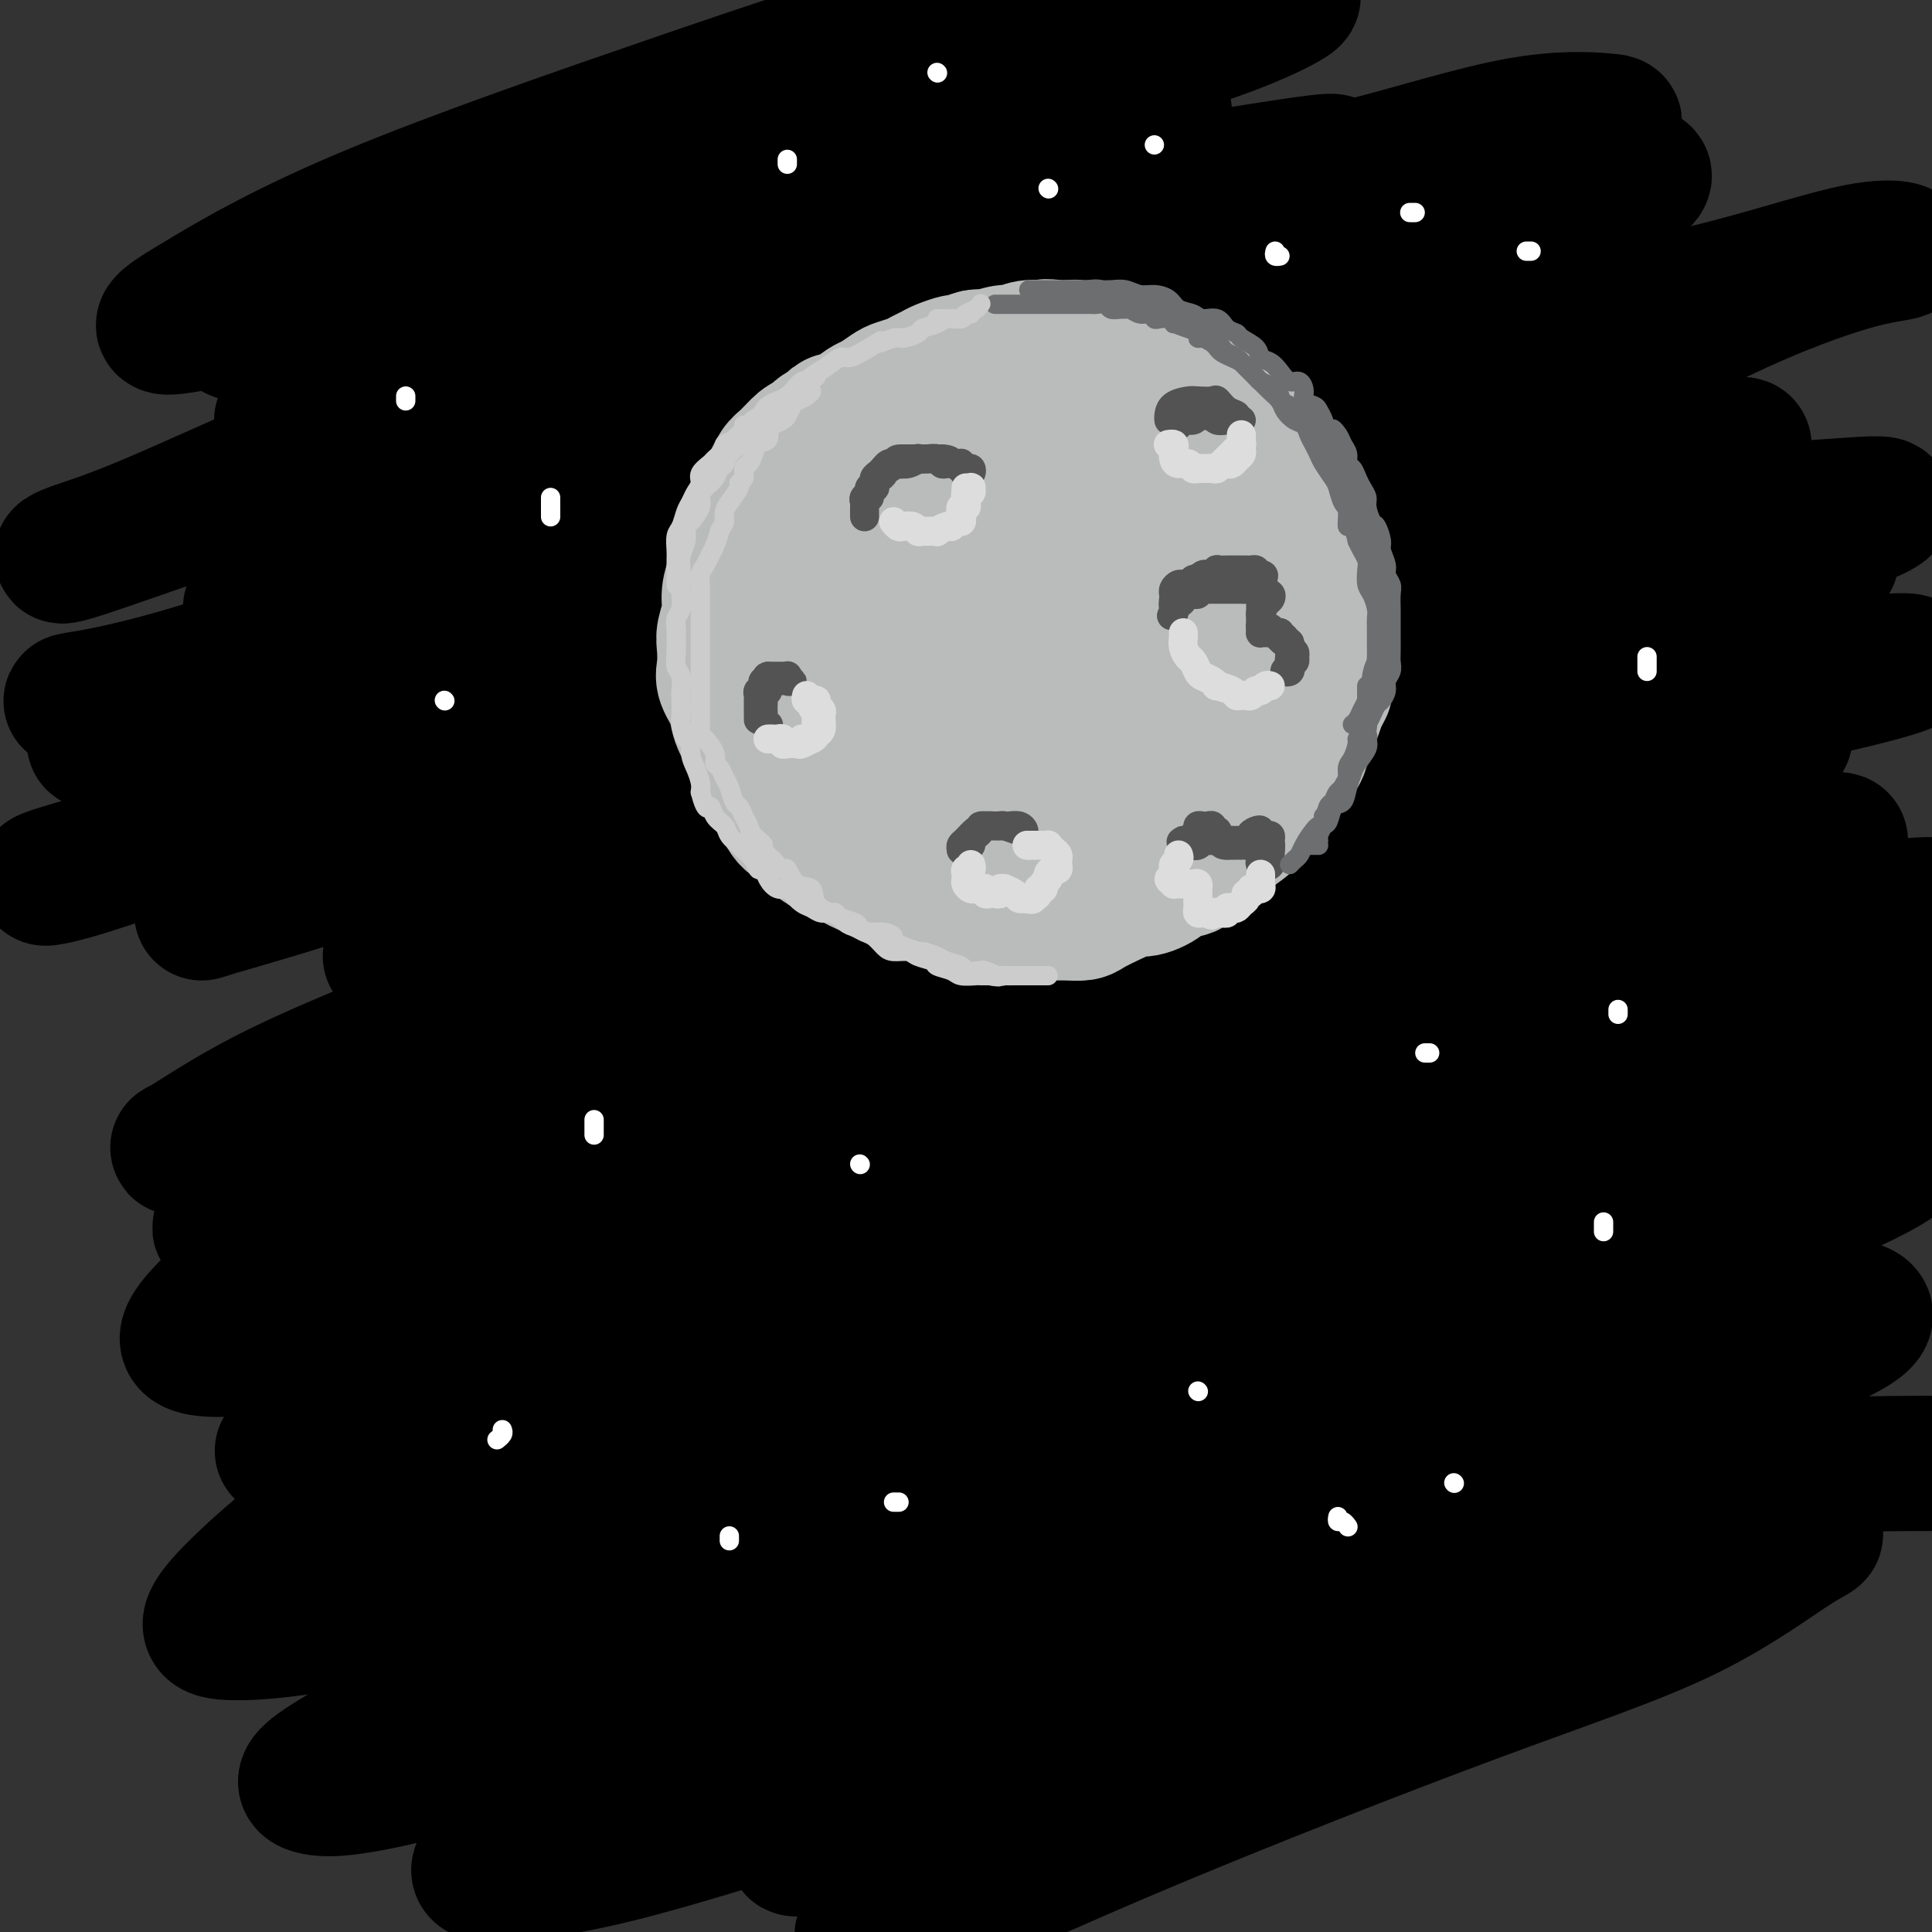 <svg viewBox='0 0 400 400' version='1.1' xmlns='http://www.w3.org/2000/svg' xmlns:xlink='http://www.w3.org/1999/xlink'><rect x="0" y="0" width="400" height="400" fill="#333333" stroke="none"/><g fill='none' stroke='rgb(0,0,0)' stroke-width='28' stroke-linecap='round' stroke-linejoin='round'><path d='M60,87c-0.282,-0.002 -0.563,-0.004 -1,0c-0.437,0.004 -1.028,0.013 -1,0c0.028,-0.013 0.677,-0.049 5,-1c4.323,-0.951 12.321,-2.816 19,-4c6.679,-1.184 12.040,-1.688 19,-3c6.960,-1.312 15.518,-3.433 24,-5c8.482,-1.567 16.886,-2.580 25,-4c8.114,-1.420 15.937,-3.245 27,-5c11.063,-1.755 25.365,-3.439 36,-5c10.635,-1.561 17.603,-3.000 25,-4c7.397,-1.000 15.225,-1.562 20,-2c4.775,-0.438 6.499,-0.753 7,-1c0.501,-0.247 -0.222,-0.425 -3,0c-2.778,0.425 -7.611,1.452 -17,3c-9.389,1.548 -23.332,3.617 -37,6c-13.668,2.383 -27.059,5.081 -40,8c-12.941,2.919 -25.431,6.060 -38,9c-12.569,2.940 -25.217,5.678 -35,8c-9.783,2.322 -16.700,4.226 -20,5c-3.300,0.774 -2.984,0.418 -1,0c1.984,-0.418 5.635,-0.897 12,-2c6.365,-1.103 15.446,-2.830 26,-5c10.554,-2.170 22.583,-4.784 38,-8c15.417,-3.216 34.222,-7.033 49,-10c14.778,-2.967 25.528,-5.084 35,-7c9.472,-1.916 17.666,-3.631 23,-5c5.334,-1.369 7.810,-2.391 7,-2c-0.810,0.391 -4.905,2.196 -9,4'/><path d='M255,57c-5.172,1.454 -13.601,3.090 -27,7c-13.399,3.910 -31.766,10.094 -47,15c-15.234,4.906 -27.333,8.534 -40,12c-12.667,3.466 -25.902,6.770 -37,10c-11.098,3.230 -20.061,6.386 -25,8c-4.939,1.614 -5.855,1.685 -7,2c-1.145,0.315 -2.518,0.872 2,0c4.518,-0.872 14.928,-3.173 26,-6c11.072,-2.827 22.806,-6.180 35,-9c12.194,-2.820 24.846,-5.108 41,-9c16.154,-3.892 35.808,-9.390 51,-13c15.192,-3.610 25.920,-5.333 36,-7c10.080,-1.667 19.511,-3.278 24,-4c4.489,-0.722 4.036,-0.556 2,0c-2.036,0.556 -5.653,1.501 -13,3c-7.347,1.499 -18.422,3.551 -32,7c-13.578,3.449 -29.658,8.297 -47,13c-17.342,4.703 -35.946,9.263 -53,14c-17.054,4.737 -32.557,9.651 -48,14c-15.443,4.349 -30.827,8.134 -38,10c-7.173,1.866 -6.135,1.814 -6,2c0.135,0.186 -0.632,0.610 6,-1c6.632,-1.610 20.665,-5.253 34,-9c13.335,-3.747 25.972,-7.600 40,-11c14.028,-3.400 29.446,-6.349 49,-11c19.554,-4.651 43.245,-11.003 61,-15c17.755,-3.997 29.575,-5.637 39,-7c9.425,-1.363 16.454,-2.448 20,-3c3.546,-0.552 3.609,-0.572 0,0c-3.609,0.572 -10.888,1.735 -23,4c-12.112,2.265 -29.056,5.633 -46,9'/><path d='M232,82c-29.947,6.958 -70.314,17.852 -95,25c-24.686,7.148 -33.691,10.550 -49,16c-15.309,5.450 -36.920,12.949 -51,17c-14.080,4.051 -20.627,4.652 -22,5c-1.373,0.348 2.428,0.441 9,-1c6.572,-1.441 15.914,-4.416 33,-9c17.086,-4.584 41.916,-10.777 63,-16c21.084,-5.223 38.423,-9.476 57,-14c18.577,-4.524 38.394,-9.317 57,-13c18.606,-3.683 36.002,-6.254 50,-8c13.998,-1.746 24.599,-2.665 30,-3c5.401,-0.335 5.602,-0.086 1,1c-4.602,1.086 -14.008,3.007 -27,6c-12.992,2.993 -29.571,7.056 -47,12c-17.429,4.944 -35.710,10.768 -61,19c-25.290,8.232 -57.589,18.872 -79,26c-21.411,7.128 -31.932,10.743 -40,13c-8.068,2.257 -13.682,3.155 -11,2c2.682,-1.155 13.660,-4.362 26,-9c12.340,-4.638 26.041,-10.706 43,-17c16.959,-6.294 37.174,-12.815 56,-19c18.826,-6.185 36.261,-12.033 59,-18c22.739,-5.967 50.780,-12.052 69,-15c18.220,-2.948 26.618,-2.760 32,-3c5.382,-0.240 7.748,-0.908 4,0c-3.748,0.908 -13.609,3.391 -25,6c-11.391,2.609 -24.312,5.343 -47,11c-22.688,5.657 -55.143,14.238 -81,22c-25.857,7.762 -45.115,14.705 -64,21c-18.885,6.295 -37.396,11.941 -48,15c-10.604,3.059 -13.302,3.529 -16,4'/><path d='M58,158c-17.983,5.706 1.060,-0.028 16,-5c14.940,-4.972 25.776,-9.182 40,-14c14.224,-4.818 31.834,-10.245 54,-17c22.166,-6.755 48.886,-14.838 71,-21c22.114,-6.162 39.620,-10.403 56,-13c16.380,-2.597 31.634,-3.548 40,-4c8.366,-0.452 9.843,-0.403 10,0c0.157,0.403 -1.005,1.159 -13,4c-11.995,2.841 -34.823,7.766 -57,13c-22.177,5.234 -43.703,10.777 -66,17c-22.297,6.223 -45.365,13.125 -73,22c-27.635,8.875 -59.838,19.723 -81,27c-21.162,7.277 -31.283,10.984 -38,13c-6.717,2.016 -10.031,2.340 -6,1c4.031,-1.340 15.406,-4.346 29,-9c13.594,-4.654 29.408,-10.958 47,-17c17.592,-6.042 36.961,-11.824 58,-18c21.039,-6.176 43.749,-12.746 67,-19c23.251,-6.254 47.044,-12.190 67,-16c19.956,-3.810 36.075,-5.492 50,-7c13.925,-1.508 25.654,-2.843 30,-3c4.346,-0.157 1.307,0.863 -4,2c-5.307,1.137 -12.882,2.393 -31,7c-18.118,4.607 -46.779,12.567 -73,20c-26.221,7.433 -50.003,14.339 -74,22c-23.997,7.661 -48.208,16.077 -71,24c-22.792,7.923 -44.165,15.352 -55,19c-10.835,3.648 -11.131,3.514 -6,2c5.131,-1.514 15.689,-4.408 29,-9c13.311,-4.592 29.375,-10.884 48,-17c18.625,-6.116 39.813,-12.058 61,-18'/><path d='M183,144c37.590,-11.347 62.566,-17.716 86,-23c23.434,-5.284 45.326,-9.484 64,-12c18.674,-2.516 34.130,-3.348 44,-4c9.870,-0.652 14.155,-1.125 13,0c-1.155,1.125 -7.749,3.847 -19,7c-11.251,3.153 -27.159,6.737 -45,11c-17.841,4.263 -37.616,9.206 -65,17c-27.384,7.794 -62.378,18.438 -89,27c-26.622,8.562 -44.872,15.041 -59,20c-14.128,4.959 -24.133,8.398 -29,10c-4.867,1.602 -4.595,1.368 4,-2c8.595,-3.368 25.515,-9.871 42,-16c16.485,-6.129 32.536,-11.883 51,-18c18.464,-6.117 39.342,-12.595 60,-19c20.658,-6.405 41.095,-12.736 60,-17c18.905,-4.264 36.279,-6.460 50,-8c13.721,-1.540 23.789,-2.422 27,-2c3.211,0.422 -0.434,2.150 -7,4c-6.566,1.850 -16.052,3.823 -35,9c-18.948,5.177 -47.359,13.559 -75,22c-27.641,8.441 -54.512,16.942 -68,21c-13.488,4.058 -13.592,3.673 -33,10c-19.408,6.327 -58.118,19.365 -67,23c-8.882,3.635 12.065,-2.135 28,-7c15.935,-4.865 26.858,-8.827 42,-13c15.142,-4.173 34.502,-8.557 53,-14c18.498,-5.443 36.133,-11.943 58,-17c21.867,-5.057 47.964,-8.669 67,-11c19.036,-2.331 31.010,-3.380 38,-4c6.990,-0.620 8.995,-0.810 11,-1'/><path d='M390,137c15.397,-1.235 -4.111,3.679 -20,7c-15.889,3.321 -28.159,5.050 -45,9c-16.841,3.950 -38.254,10.120 -66,18c-27.746,7.880 -61.824,17.469 -88,26c-26.176,8.531 -44.449,16.002 -59,21c-14.551,4.998 -25.380,7.521 -31,9c-5.620,1.479 -6.032,1.914 -3,1c3.032,-0.914 9.509,-3.178 19,-6c9.491,-2.822 21.998,-6.203 41,-12c19.002,-5.797 44.501,-14.011 66,-21c21.499,-6.989 39.000,-12.754 57,-18c18.000,-5.246 36.498,-9.975 55,-13c18.502,-3.025 37.006,-4.348 46,-5c8.994,-0.652 8.478,-0.633 6,0c-2.478,0.633 -6.918,1.880 -23,6c-16.082,4.120 -43.805,11.111 -69,18c-25.195,6.889 -47.860,13.674 -72,21c-24.140,7.326 -49.754,15.193 -72,23c-22.246,7.807 -41.122,15.556 -54,20c-12.878,4.444 -19.757,5.584 -21,6c-1.243,0.416 3.149,0.107 11,-3c7.851,-3.107 19.161,-9.012 34,-15c14.839,-5.988 33.209,-12.060 51,-18c17.791,-5.940 35.004,-11.750 57,-19c21.996,-7.250 48.775,-15.940 69,-22c20.225,-6.060 33.895,-9.490 44,-12c10.105,-2.510 16.644,-4.101 18,-5c1.356,-0.899 -2.472,-1.107 -12,0c-9.528,1.107 -24.758,3.529 -43,7c-18.242,3.471 -39.498,7.992 -62,14c-22.502,6.008 -46.251,13.504 -70,21'/><path d='M154,195c-35.639,11.092 -58.735,21.322 -76,28c-17.265,6.678 -28.697,9.803 -35,12c-6.303,2.197 -7.476,3.466 -5,2c2.476,-1.466 8.601,-5.669 17,-10c8.399,-4.331 19.072,-8.792 37,-16c17.928,-7.208 43.111,-17.164 64,-25c20.889,-7.836 37.484,-13.553 54,-19c16.516,-5.447 32.955,-10.623 47,-14c14.045,-3.377 25.697,-4.956 30,-5c4.303,-0.044 1.256,1.448 -5,3c-6.256,1.552 -15.723,3.163 -34,9c-18.277,5.837 -45.366,15.899 -68,24c-22.634,8.101 -40.815,14.242 -59,21c-18.185,6.758 -36.374,14.132 -49,19c-12.626,4.868 -19.688,7.229 -22,8c-2.312,0.771 0.126,-0.047 6,-2c5.874,-1.953 15.184,-5.041 32,-11c16.816,-5.959 41.139,-14.789 62,-21c20.861,-6.211 38.262,-9.804 57,-14c18.738,-4.196 38.815,-8.995 57,-12c18.185,-3.005 34.480,-4.215 48,-5c13.520,-0.785 24.266,-1.146 29,-1c4.734,0.146 3.456,0.798 -6,4c-9.456,3.202 -27.090,8.955 -45,15c-17.910,6.045 -36.096,12.382 -56,19c-19.904,6.618 -41.526,13.518 -61,21c-19.474,7.482 -36.801,15.546 -49,21c-12.199,5.454 -19.270,8.297 -21,9c-1.730,0.703 1.880,-0.734 10,-4c8.120,-3.266 20.748,-8.362 36,-14c15.252,-5.638 33.126,-11.819 51,-18'/><path d='M200,219c25.277,-8.755 39.971,-12.643 57,-18c17.029,-5.357 36.393,-12.182 57,-17c20.607,-4.818 42.458,-7.628 54,-9c11.542,-1.372 12.775,-1.306 13,-1c0.225,0.306 -0.560,0.853 -12,4c-11.440,3.147 -33.537,8.893 -56,15c-22.463,6.107 -45.292,12.575 -68,20c-22.708,7.425 -45.296,15.808 -72,26c-26.704,10.192 -57.523,22.194 -76,30c-18.477,7.806 -24.611,11.417 -28,13c-3.389,1.583 -4.033,1.140 1,0c5.033,-1.140 15.742,-2.976 28,-7c12.258,-4.024 26.066,-10.237 48,-18c21.934,-7.763 51.993,-17.075 77,-25c25.007,-7.925 44.961,-14.461 66,-21c21.039,-6.539 43.163,-13.081 61,-17c17.837,-3.919 31.386,-5.214 40,-6c8.614,-0.786 12.291,-1.062 8,0c-4.291,1.062 -16.551,3.460 -30,7c-13.449,3.540 -28.086,8.220 -54,16c-25.914,7.780 -63.104,18.661 -92,29c-28.896,10.339 -49.497,20.138 -70,29c-20.503,8.862 -40.909,16.787 -54,22c-13.091,5.213 -18.867,7.714 -18,8c0.867,0.286 8.376,-1.642 20,-5c11.624,-3.358 27.363,-8.146 45,-14c17.637,-5.854 37.171,-12.775 63,-21c25.829,-8.225 57.954,-17.753 84,-25c26.046,-7.247 46.013,-12.213 63,-15c16.987,-2.787 30.993,-3.393 45,-4'/><path d='M379,228c4.622,-1.439 9.244,-2.879 0,0c-9.244,2.879 -32.353,10.076 -56,18c-23.647,7.924 -47.830,16.574 -71,25c-23.170,8.426 -45.325,16.628 -68,25c-22.675,8.372 -45.868,16.912 -57,21c-11.132,4.088 -10.203,3.722 -8,3c2.203,-0.722 5.678,-1.801 18,-7c12.322,-5.199 33.490,-14.517 53,-22c19.510,-7.483 37.362,-13.129 56,-20c18.638,-6.871 38.061,-14.965 61,-21c22.939,-6.035 49.393,-10.010 65,-12c15.607,-1.990 20.366,-1.996 22,-1c1.634,0.996 0.142,2.995 -8,7c-8.142,4.005 -22.934,10.015 -40,16c-17.066,5.985 -36.405,11.945 -63,21c-26.595,9.055 -60.447,21.203 -86,31c-25.553,9.797 -42.807,17.241 -55,22c-12.193,4.759 -19.327,6.834 -23,8c-3.673,1.166 -3.887,1.423 4,-2c7.887,-3.423 23.876,-10.527 41,-17c17.124,-6.473 35.384,-12.316 53,-18c17.616,-5.684 34.589,-11.208 57,-17c22.411,-5.792 50.259,-11.851 69,-15c18.741,-3.149 28.374,-3.387 35,-3c6.626,0.387 10.246,1.400 7,4c-3.246,2.600 -13.357,6.787 -27,12c-13.643,5.213 -30.817,11.452 -49,18c-18.183,6.548 -37.375,13.407 -60,22c-22.625,8.593 -48.683,18.922 -64,25c-15.317,6.078 -19.893,7.906 -22,9c-2.107,1.094 -1.745,1.456 4,0c5.745,-1.456 16.872,-4.728 28,-8'/><path d='M195,352c11.930,-3.818 25.755,-9.363 46,-16c20.245,-6.637 46.911,-14.367 68,-20c21.089,-5.633 36.601,-9.171 51,-11c14.399,-1.829 27.685,-1.951 34,-2c6.315,-0.049 5.657,-0.024 5,0'/><path d='M365,316c3.854,-1.367 7.707,-2.735 0,0c-7.707,2.735 -26.975,9.572 -51,18c-24.025,8.428 -52.809,18.447 -75,26c-22.191,7.553 -37.790,12.639 -49,16c-11.210,3.361 -18.032,4.996 -22,6c-3.968,1.004 -5.084,1.378 0,-1c5.084,-2.378 16.367,-7.509 28,-13c11.633,-5.491 23.618,-11.342 39,-17c15.382,-5.658 34.163,-11.125 51,-16c16.837,-4.875 31.731,-9.160 47,-12c15.269,-2.840 30.913,-4.236 38,-5c7.087,-0.764 5.616,-0.896 1,2c-4.616,2.896 -12.378,8.820 -23,14c-10.622,5.180 -24.105,9.615 -44,17c-19.895,7.385 -46.203,17.719 -66,26c-19.797,8.281 -33.085,14.509 -42,18c-8.915,3.491 -13.458,4.246 -18,5'/><path d='M182,399c-3.037,1.466 -6.074,2.932 0,0c6.074,-2.932 21.258,-10.263 35,-17c13.742,-6.737 26.042,-12.881 40,-19c13.958,-6.119 29.575,-12.214 47,-19c17.425,-6.786 36.660,-14.263 47,-18c10.340,-3.737 11.785,-3.733 12,-4c0.215,-0.267 -0.801,-0.805 -11,1c-10.199,1.805 -29.581,5.954 -49,11c-19.419,5.046 -38.876,10.989 -60,17c-21.124,6.011 -43.916,12.090 -64,18c-20.084,5.910 -37.460,11.649 -51,15c-13.540,3.351 -23.244,4.313 -27,4c-3.756,-0.313 -1.566,-1.900 4,-6c5.566,-4.100 14.507,-10.711 27,-17c12.493,-6.289 28.539,-12.254 44,-18c15.461,-5.746 30.337,-11.271 50,-18c19.663,-6.729 44.112,-14.661 60,-19c15.888,-4.339 23.216,-5.085 28,-6c4.784,-0.915 7.023,-2.000 0,0c-7.023,2.000 -23.310,7.084 -41,12c-17.690,4.916 -36.783,9.663 -57,15c-20.217,5.337 -41.557,11.263 -65,18c-23.443,6.737 -48.990,14.286 -64,18c-15.010,3.714 -19.482,3.594 -22,3c-2.518,-0.594 -3.081,-1.663 4,-6c7.081,-4.337 21.808,-11.944 37,-19c15.192,-7.056 30.850,-13.562 48,-20c17.150,-6.438 35.793,-12.808 54,-19c18.207,-6.192 35.979,-12.206 51,-16c15.021,-3.794 27.292,-5.370 33,-6c5.708,-0.630 4.854,-0.315 4,0'/><path d='M296,284c1.607,-0.102 -12.876,2.643 -29,6c-16.124,3.357 -33.887,7.325 -53,12c-19.113,4.675 -39.574,10.056 -64,16c-24.426,5.944 -52.818,12.450 -71,16c-18.182,3.550 -26.156,4.142 -31,4c-4.844,-0.142 -6.558,-1.019 -1,-7c5.558,-5.981 18.388,-17.066 32,-26c13.612,-8.934 28.005,-15.717 43,-23c14.995,-7.283 30.593,-15.067 50,-24c19.407,-8.933 42.625,-19.014 58,-25c15.375,-5.986 22.909,-7.878 27,-9c4.091,-1.122 4.741,-1.475 -2,0c-6.741,1.475 -20.872,4.777 -37,9c-16.128,4.223 -34.254,9.367 -53,15c-18.746,5.633 -38.112,11.754 -56,17c-17.888,5.246 -34.297,9.616 -46,12c-11.703,2.384 -18.700,2.781 -22,2c-3.300,-0.781 -2.903,-2.742 1,-7c3.903,-4.258 11.312,-10.815 21,-17c9.688,-6.185 21.654,-11.998 34,-18c12.346,-6.002 25.071,-12.192 41,-18c15.929,-5.808 35.061,-11.232 46,-14c10.939,-2.768 13.685,-2.878 16,-3c2.315,-0.122 4.199,-0.254 -1,2c-5.199,2.254 -17.482,6.895 -30,11c-12.518,4.105 -25.273,7.674 -39,12c-13.727,4.326 -28.427,9.411 -43,14c-14.573,4.589 -29.020,8.684 -36,11c-6.980,2.316 -6.495,2.854 -3,1c3.495,-1.854 9.998,-6.101 21,-11c11.002,-4.899 26.501,-10.449 42,-16'/><path d='M111,226c22.535,-7.267 47.371,-11.935 68,-15c20.629,-3.065 37.051,-4.525 52,-5c14.949,-0.475 28.424,0.037 37,1c8.576,0.963 12.253,2.378 10,7c-2.253,4.622 -10.434,12.450 -22,19c-11.566,6.550 -26.515,11.820 -44,18c-17.485,6.180 -37.507,13.269 -56,20c-18.493,6.731 -35.458,13.102 -52,18c-16.542,4.898 -32.660,8.322 -40,10c-7.340,1.678 -5.902,1.608 -4,1c1.902,-0.608 4.269,-1.755 14,-5c9.731,-3.245 26.827,-8.589 42,-13c15.173,-4.411 28.424,-7.891 43,-11c14.576,-3.109 30.478,-5.848 44,-8c13.522,-2.152 24.663,-3.717 30,-4c5.337,-0.283 4.869,0.717 0,4c-4.869,3.283 -14.138,8.851 -25,14c-10.862,5.149 -23.317,9.881 -41,17c-17.683,7.119 -40.592,16.626 -57,23c-16.408,6.374 -26.313,9.615 -32,11c-5.687,1.385 -7.154,0.913 -8,1c-0.846,0.087 -1.069,0.733 9,-5c10.069,-5.733 30.432,-17.846 36,-22c5.568,-4.154 -3.658,-0.348 22,-11c25.658,-10.652 86.200,-35.761 118,-48c31.800,-12.239 34.858,-11.608 38,-12c3.142,-0.392 6.368,-1.806 7,-2c0.632,-0.194 -1.330,0.832 -12,3c-10.670,2.168 -30.049,5.476 -49,9c-18.951,3.524 -37.476,7.262 -56,11'/><path d='M183,252c-28.083,5.110 -39.789,6.385 -56,8c-16.211,1.615 -36.926,3.569 -48,3c-11.074,-0.569 -12.505,-3.661 -11,-9c1.505,-5.339 5.946,-12.926 13,-21c7.054,-8.074 16.719,-16.636 33,-29c16.281,-12.364 39.177,-28.532 58,-41c18.823,-12.468 33.572,-21.237 49,-30c15.428,-8.763 31.535,-17.519 45,-25c13.465,-7.481 24.288,-13.688 31,-17c6.712,-3.312 9.312,-3.730 7,-4c-2.312,-0.270 -9.536,-0.391 -22,1c-12.464,1.391 -30.167,4.296 -49,8c-18.833,3.704 -38.796,8.208 -63,13c-24.204,4.792 -52.650,9.874 -71,13c-18.350,3.126 -26.604,4.297 -32,5c-5.396,0.703 -7.933,0.940 -4,-3c3.933,-3.940 14.335,-12.056 26,-19c11.665,-6.944 24.592,-12.714 39,-19c14.408,-6.286 30.297,-13.086 49,-20c18.703,-6.914 40.219,-13.941 56,-19c15.781,-5.059 25.825,-8.150 32,-10c6.175,-1.850 8.480,-2.459 10,-3c1.520,-0.541 2.254,-1.015 -5,0c-7.254,1.015 -22.497,3.519 -38,6c-15.503,2.481 -31.267,4.938 -49,8c-17.733,3.062 -37.436,6.729 -55,10c-17.564,3.271 -32.988,6.144 -46,8c-13.012,1.856 -23.611,2.693 -29,3c-5.389,0.307 -5.566,0.083 -2,-3c3.566,-3.083 10.876,-9.024 22,-15c11.124,-5.976 26.062,-11.988 41,-18'/><path d='M114,33c18.204,-6.539 43.213,-13.888 63,-19c19.787,-5.112 34.351,-7.989 48,-10c13.649,-2.011 26.384,-3.156 34,-4c7.616,-0.844 10.111,-1.387 8,0c-2.111,1.387 -8.830,4.705 -19,8c-10.170,3.295 -23.790,6.567 -41,11c-17.210,4.433 -38.009,10.029 -57,16c-18.991,5.971 -36.172,12.319 -55,18c-18.828,5.681 -39.302,10.695 -50,13c-10.698,2.305 -11.618,1.900 -11,1c0.618,-0.900 2.776,-2.296 9,-6c6.224,-3.704 16.514,-9.714 34,-17c17.486,-7.286 42.169,-15.846 63,-23c20.831,-7.154 37.809,-12.901 54,-17c16.191,-4.099 31.596,-6.549 47,-9'/><path d='M247,0c5.130,-1.507 10.261,-3.014 0,0c-10.261,3.014 -35.913,10.549 -57,17c-21.087,6.451 -37.609,11.819 -54,17c-16.391,5.181 -32.649,10.174 -43,13c-10.351,2.826 -14.793,3.484 -17,4c-2.207,0.516 -2.179,0.888 1,0c3.179,-0.888 9.509,-3.038 22,-6c12.491,-2.962 31.145,-6.737 47,-10c15.855,-3.263 28.913,-6.014 42,-8c13.087,-1.986 26.205,-3.209 36,-4c9.795,-0.791 16.268,-1.152 17,0c0.732,1.152 -4.276,3.816 -12,7c-7.724,3.184 -18.162,6.887 -37,14c-18.838,7.113 -46.076,17.637 -68,26c-21.924,8.363 -38.536,14.564 -54,21c-15.464,6.436 -29.782,13.108 -39,17c-9.218,3.892 -13.338,5.003 -16,6c-2.662,0.997 -3.866,1.880 2,0c5.866,-1.880 18.804,-6.521 32,-11c13.196,-4.479 26.651,-8.795 41,-13c14.349,-4.205 29.591,-8.298 43,-11c13.409,-2.702 24.985,-4.013 32,-5c7.015,-0.987 9.470,-1.652 8,0c-1.470,1.652 -6.865,5.620 -15,10c-8.135,4.380 -19.010,9.173 -34,17c-14.990,7.827 -34.095,18.690 -50,27c-15.905,8.310 -28.609,14.068 -37,18c-8.391,3.932 -12.469,6.040 -15,7c-2.531,0.960 -3.513,0.773 -1,0c2.513,-0.773 8.523,-2.131 21,-7c12.477,-4.869 31.422,-13.248 49,-20c17.578,-6.752 33.789,-11.876 50,-17'/><path d='M141,109c27.058,-9.360 35.201,-10.761 47,-13c11.799,-2.239 27.252,-5.317 37,-7c9.748,-1.683 13.790,-1.970 14,0c0.210,1.970 -3.411,6.198 -9,11c-5.589,4.802 -13.146,10.177 -26,18c-12.854,7.823 -31.006,18.095 -45,26c-13.994,7.905 -23.829,13.444 -31,18c-7.171,4.556 -11.676,8.128 -15,10c-3.324,1.872 -5.466,2.044 -1,1c4.466,-1.044 15.539,-3.303 27,-7c11.461,-3.697 23.311,-8.830 38,-14c14.689,-5.170 32.219,-10.376 50,-16c17.781,-5.624 35.814,-11.665 52,-17c16.186,-5.335 30.527,-9.965 44,-14c13.473,-4.035 26.079,-7.474 32,-9c5.921,-1.526 5.158,-1.138 4,-1c-1.158,0.138 -2.711,0.027 -9,1c-6.289,0.973 -17.313,3.030 -27,4c-9.687,0.970 -18.036,0.853 -24,1c-5.964,0.147 -9.542,0.559 -11,0c-1.458,-0.559 -0.796,-2.090 3,-5c3.796,-2.910 10.724,-7.199 19,-11c8.276,-3.801 17.898,-7.115 27,-11c9.102,-3.885 17.685,-8.341 26,-12c8.315,-3.659 16.364,-6.520 22,-8c5.636,-1.480 8.860,-1.577 9,-2c0.140,-0.423 -2.805,-1.171 -9,0c-6.195,1.171 -15.640,4.262 -26,7c-10.360,2.738 -21.635,5.122 -36,8c-14.365,2.878 -31.818,6.251 -42,8c-10.182,1.749 -13.091,1.875 -16,2'/><path d='M265,77c-20.993,4.302 -8.975,2.558 -3,0c5.975,-2.558 5.906,-5.930 10,-9c4.094,-3.070 12.350,-5.839 20,-9c7.650,-3.161 14.694,-6.714 22,-10c7.306,-3.286 14.876,-6.304 19,-8c4.124,-1.696 4.804,-2.070 6,-3c1.196,-0.930 2.909,-2.415 -1,-2c-3.909,0.415 -13.441,2.732 -22,5c-8.559,2.268 -16.144,4.487 -25,7c-8.856,2.513 -18.982,5.319 -26,7c-7.018,1.681 -10.929,2.237 -13,3c-2.071,0.763 -2.303,1.734 -1,1c1.303,-0.734 4.142,-3.174 11,-6c6.858,-2.826 17.736,-6.038 27,-9c9.264,-2.962 16.913,-5.672 24,-8c7.087,-2.328 13.611,-4.272 17,-6c3.389,-1.728 3.644,-3.240 4,-4c0.356,-0.760 0.812,-0.768 -2,-1c-2.812,-0.232 -8.893,-0.687 -18,1c-9.107,1.687 -21.240,5.517 -31,8c-9.760,2.483 -17.148,3.618 -23,5c-5.852,1.382 -10.167,3.011 -13,4c-2.833,0.989 -4.182,1.337 -3,1c1.182,-0.337 4.895,-1.360 11,-2c6.105,-0.640 14.601,-0.897 18,-1c3.399,-0.103 1.699,-0.051 0,0'/></g>
<g fill='none' stroke='rgb(186,187,187)' stroke-width='28' stroke-linecap='round' stroke-linejoin='round'><path d='M199,85c-0.333,-0.000 -0.667,-0.000 -1,0c-0.333,0.000 -0.667,0.000 -1,0c-0.333,-0.000 -0.667,-0.000 -1,0c-0.333,0.000 -0.667,0.000 -1,0c-0.333,-0.000 -0.667,-0.000 -1,0c-0.333,0.000 -0.667,0.000 -1,0c-0.333,-0.000 -0.666,-0.001 -1,0c-0.334,0.001 -0.671,0.003 -1,0c-0.329,-0.003 -0.651,-0.011 -1,0c-0.349,0.011 -0.726,0.040 -1,0c-0.274,-0.040 -0.445,-0.150 -1,0c-0.555,0.150 -1.494,0.560 -2,1c-0.506,0.440 -0.578,0.909 -1,1c-0.422,0.091 -1.194,-0.197 -2,0c-0.806,0.197 -1.647,0.879 -2,1c-0.353,0.121 -0.217,-0.320 -1,0c-0.783,0.320 -2.485,1.399 -3,2c-0.515,0.601 0.158,0.724 0,1c-0.158,0.276 -1.147,0.706 -2,1c-0.853,0.294 -1.572,0.454 -2,1c-0.428,0.546 -0.567,1.479 -1,2c-0.433,0.521 -1.162,0.629 -2,1c-0.838,0.371 -1.786,1.005 -2,2c-0.214,0.995 0.307,2.352 0,3c-0.307,0.648 -1.443,0.586 -2,1c-0.557,0.414 -0.535,1.304 -1,2c-0.465,0.696 -1.419,1.199 -2,2c-0.581,0.801 -0.791,1.901 -1,3'/><path d='M162,109c-1.106,2.243 -0.871,2.349 -1,3c-0.129,0.651 -0.622,1.846 -1,3c-0.378,1.154 -0.641,2.267 -1,3c-0.359,0.733 -0.814,1.088 -1,2c-0.186,0.912 -0.102,2.382 0,3c0.102,0.618 0.224,0.383 0,1c-0.224,0.617 -0.793,2.084 -1,3c-0.207,0.916 -0.053,1.280 0,2c0.053,0.720 0.004,1.797 0,3c-0.004,1.203 0.036,2.534 0,4c-0.036,1.466 -0.146,3.067 0,4c0.146,0.933 0.550,1.199 1,2c0.450,0.801 0.946,2.139 1,3c0.054,0.861 -0.334,1.246 0,2c0.334,0.754 1.389,1.878 2,3c0.611,1.122 0.777,2.244 1,3c0.223,0.756 0.502,1.147 1,2c0.498,0.853 1.216,2.168 2,3c0.784,0.832 1.634,1.181 2,2c0.366,0.819 0.248,2.107 1,3c0.752,0.893 2.374,1.390 3,2c0.626,0.610 0.258,1.333 1,2c0.742,0.667 2.595,1.278 4,2c1.405,0.722 2.361,1.555 3,2c0.639,0.445 0.960,0.501 2,1c1.040,0.499 2.798,1.439 4,2c1.202,0.561 1.847,0.741 3,1c1.153,0.259 2.814,0.595 4,1c1.186,0.405 1.896,0.878 3,1c1.104,0.122 2.601,-0.108 4,0c1.399,0.108 2.699,0.554 4,1'/><path d='M203,178c4.181,1.309 2.632,1.083 3,1c0.368,-0.083 2.652,-0.021 4,0c1.348,0.021 1.761,0.003 3,0c1.239,-0.003 3.304,0.010 5,0c1.696,-0.010 3.023,-0.044 4,0c0.977,0.044 1.605,0.165 3,0c1.395,-0.165 3.556,-0.617 5,-1c1.444,-0.383 2.171,-0.697 3,-1c0.829,-0.303 1.758,-0.596 3,-1c1.242,-0.404 2.795,-0.918 4,-1c1.205,-0.082 2.061,0.268 3,0c0.939,-0.268 1.961,-1.155 3,-2c1.039,-0.845 2.093,-1.649 3,-2c0.907,-0.351 1.665,-0.248 3,-1c1.335,-0.752 3.248,-2.357 4,-3c0.752,-0.643 0.343,-0.322 1,-1c0.657,-0.678 2.379,-2.354 3,-3c0.621,-0.646 0.141,-0.263 1,-1c0.859,-0.737 3.057,-2.593 4,-4c0.943,-1.407 0.630,-2.366 1,-3c0.370,-0.634 1.424,-0.942 2,-2c0.576,-1.058 0.675,-2.864 1,-4c0.325,-1.136 0.875,-1.602 1,-2c0.125,-0.398 -0.177,-0.728 0,-2c0.177,-1.272 0.832,-3.484 1,-5c0.168,-1.516 -0.151,-2.334 0,-3c0.151,-0.666 0.773,-1.178 1,-2c0.227,-0.822 0.061,-1.952 0,-3c-0.061,-1.048 -0.016,-2.013 0,-3c0.016,-0.987 0.005,-1.996 0,-3c-0.005,-1.004 -0.002,-2.002 0,-3'/><path d='M272,123c0.667,-5.192 0.334,-3.172 0,-3c-0.334,0.172 -0.670,-1.503 -1,-3c-0.330,-1.497 -0.653,-2.815 -1,-4c-0.347,-1.185 -0.718,-2.237 -1,-3c-0.282,-0.763 -0.473,-1.237 -1,-2c-0.527,-0.763 -1.388,-1.814 -2,-3c-0.612,-1.186 -0.975,-2.506 -1,-3c-0.025,-0.494 0.288,-0.161 0,-1c-0.288,-0.839 -1.175,-2.848 -2,-4c-0.825,-1.152 -1.587,-1.446 -2,-2c-0.413,-0.554 -0.477,-1.367 -1,-2c-0.523,-0.633 -1.506,-1.086 -2,-2c-0.494,-0.914 -0.498,-2.291 -1,-3c-0.502,-0.709 -1.501,-0.752 -2,-1c-0.499,-0.248 -0.499,-0.700 -1,-1c-0.501,-0.300 -1.503,-0.447 -2,-1c-0.497,-0.553 -0.488,-1.510 -1,-2c-0.512,-0.490 -1.545,-0.511 -2,-1c-0.455,-0.489 -0.332,-1.444 -1,-2c-0.668,-0.556 -2.126,-0.713 -3,-1c-0.874,-0.287 -1.165,-0.703 -2,-1c-0.835,-0.297 -2.216,-0.476 -3,-1c-0.784,-0.524 -0.971,-1.395 -2,-2c-1.029,-0.605 -2.898,-0.946 -4,-1c-1.102,-0.054 -1.436,0.178 -2,0c-0.564,-0.178 -1.358,-0.766 -2,-1c-0.642,-0.234 -1.130,-0.115 -2,0c-0.870,0.115 -2.120,0.227 -3,0c-0.880,-0.227 -1.391,-0.792 -2,-1c-0.609,-0.208 -1.317,-0.059 -2,0c-0.683,0.059 -1.342,0.030 -2,0'/><path d='M219,72c-3.481,-0.447 -2.684,-0.063 -3,0c-0.316,0.063 -1.747,-0.194 -3,0c-1.253,0.194 -2.330,0.840 -3,1c-0.670,0.160 -0.935,-0.164 -2,0c-1.065,0.164 -2.931,0.818 -4,1c-1.069,0.182 -1.341,-0.106 -2,0c-0.659,0.106 -1.703,0.606 -2,1c-0.297,0.394 0.154,0.683 -1,1c-1.154,0.317 -3.913,0.661 -5,1c-1.087,0.339 -0.504,0.673 -1,1c-0.496,0.327 -2.072,0.646 -3,1c-0.928,0.354 -1.207,0.742 -2,1c-0.793,0.258 -2.099,0.387 -3,1c-0.901,0.613 -1.395,1.709 -2,2c-0.605,0.291 -1.321,-0.222 -2,0c-0.679,0.222 -1.322,1.178 -2,2c-0.678,0.822 -1.390,1.509 -2,2c-0.610,0.491 -1.117,0.787 -2,1c-0.883,0.213 -2.142,0.344 -3,1c-0.858,0.656 -1.316,1.837 -2,3c-0.684,1.163 -1.594,2.308 -2,3c-0.406,0.692 -0.309,0.933 -1,2c-0.691,1.067 -2.171,2.962 -3,4c-0.829,1.038 -1.007,1.220 -1,2c0.007,0.780 0.200,2.158 0,3c-0.200,0.842 -0.791,1.146 -1,3c-0.209,1.854 -0.034,5.256 0,8c0.034,2.744 -0.073,4.828 0,7c0.073,2.172 0.327,4.431 1,7c0.673,2.569 1.764,5.448 3,8c1.236,2.552 2.618,4.776 4,7'/><path d='M170,146c2.678,4.954 5.373,6.339 8,7c2.627,0.661 5.185,0.596 8,1c2.815,0.404 5.885,1.275 10,1c4.115,-0.275 9.275,-1.698 13,-3c3.725,-1.302 6.016,-2.484 8,-4c1.984,-1.516 3.662,-3.364 5,-5c1.338,-1.636 2.336,-3.058 3,-6c0.664,-2.942 0.994,-7.404 1,-12c0.006,-4.596 -0.313,-9.326 -1,-13c-0.687,-3.674 -1.742,-6.293 -3,-9c-1.258,-2.707 -2.719,-5.503 -4,-7c-1.281,-1.497 -2.383,-1.693 -4,-2c-1.617,-0.307 -3.749,-0.723 -6,1c-2.251,1.723 -4.621,5.585 -7,10c-2.379,4.415 -4.765,9.382 -6,15c-1.235,5.618 -1.318,11.888 -1,16c0.318,4.112 1.035,6.067 2,8c0.965,1.933 2.176,3.845 5,5c2.824,1.155 7.261,1.555 11,1c3.739,-0.555 6.781,-2.064 10,-4c3.219,-1.936 6.615,-4.297 9,-6c2.385,-1.703 3.757,-2.747 5,-5c1.243,-2.253 2.356,-5.715 2,-10c-0.356,-4.285 -2.181,-9.392 -5,-13c-2.819,-3.608 -6.631,-5.716 -11,-7c-4.369,-1.284 -9.296,-1.743 -14,-1c-4.704,0.743 -9.186,2.688 -13,6c-3.814,3.312 -6.960,7.991 -9,13c-2.040,5.009 -2.972,10.349 -3,15c-0.028,4.651 0.849,8.615 3,11c2.151,2.385 5.575,3.193 9,4'/><path d='M195,153c4.228,0.879 10.299,1.076 15,1c4.701,-0.076 8.031,-0.426 12,-2c3.969,-1.574 8.578,-4.373 11,-7c2.422,-2.627 2.656,-5.084 3,-8c0.344,-2.916 0.796,-6.292 -1,-12c-1.796,-5.708 -5.840,-13.750 -9,-19c-3.160,-5.250 -5.436,-7.709 -9,-9c-3.564,-1.291 -8.417,-1.416 -13,-1c-4.583,0.416 -8.895,1.371 -13,6c-4.105,4.629 -8.002,12.933 -10,20c-1.998,7.067 -2.099,12.898 -2,18c0.099,5.102 0.396,9.476 3,13c2.604,3.524 7.515,6.198 12,8c4.485,1.802 8.545,2.731 14,3c5.455,0.269 12.306,-0.121 17,-1c4.694,-0.879 7.231,-2.247 10,-4c2.769,-1.753 5.771,-3.890 8,-6c2.229,-2.110 3.685,-4.195 4,-8c0.315,-3.805 -0.511,-9.332 -2,-15c-1.489,-5.668 -3.641,-11.476 -6,-16c-2.359,-4.524 -4.925,-7.765 -8,-9c-3.075,-1.235 -6.659,-0.466 -10,1c-3.341,1.466 -6.441,3.628 -9,7c-2.559,3.372 -4.579,7.955 -6,13c-1.421,5.045 -2.242,10.552 -2,14c0.242,3.448 1.548,4.837 4,6c2.452,1.163 6.049,2.099 9,3c2.951,0.901 5.255,1.767 9,1c3.745,-0.767 8.931,-3.168 12,-5c3.069,-1.832 4.020,-3.095 5,-5c0.980,-1.905 1.990,-4.453 3,-7'/><path d='M246,133c1.165,-4.106 0.077,-8.372 -1,-13c-1.077,-4.628 -2.144,-9.619 -4,-13c-1.856,-3.381 -4.503,-5.153 -7,-6c-2.497,-0.847 -4.845,-0.768 -7,0c-2.155,0.768 -4.119,2.225 -6,5c-1.881,2.775 -3.680,6.868 -4,10c-0.320,3.132 0.837,5.303 2,7c1.163,1.697 2.330,2.920 5,4c2.670,1.080 6.842,2.018 10,2c3.158,-0.018 5.302,-0.993 7,-2c1.698,-1.007 2.952,-2.046 4,-3c1.048,-0.954 1.892,-1.825 2,-4c0.108,-2.175 -0.519,-5.656 -2,-9c-1.481,-3.344 -3.814,-6.553 -6,-9c-2.186,-2.447 -4.223,-4.132 -6,-5c-1.777,-0.868 -3.295,-0.917 -5,-1c-1.705,-0.083 -3.599,-0.198 -5,1c-1.401,1.198 -2.310,3.708 -3,6c-0.690,2.292 -1.161,4.364 -1,6c0.161,1.636 0.954,2.836 2,4c1.046,1.164 2.344,2.291 4,3c1.656,0.709 3.672,0.999 5,1c1.328,0.001 1.970,-0.288 3,-1c1.030,-0.712 2.447,-1.847 3,-3c0.553,-1.153 0.241,-2.323 0,-4c-0.241,-1.677 -0.412,-3.861 -1,-6c-0.588,-2.139 -1.594,-4.233 -3,-6c-1.406,-1.767 -3.212,-3.205 -5,-4c-1.788,-0.795 -3.558,-0.945 -5,-1c-1.442,-0.055 -2.555,-0.016 -4,0c-1.445,0.016 -3.223,0.008 -5,0'/><path d='M213,92c-2.849,0.023 -2.972,0.580 -4,1c-1.028,0.420 -2.961,0.704 -4,1c-1.039,0.296 -1.184,0.605 -2,1c-0.816,0.395 -2.304,0.876 -3,1c-0.696,0.124 -0.598,-0.109 -1,0c-0.402,0.109 -1.302,0.561 -1,0c0.302,-0.561 1.806,-2.135 3,-3c1.194,-0.865 2.078,-1.020 4,-1c1.922,0.020 4.882,0.216 7,0c2.118,-0.216 3.394,-0.844 5,-1c1.606,-0.156 3.542,0.158 5,0c1.458,-0.158 2.437,-0.790 3,-1c0.563,-0.210 0.709,-0.000 1,0c0.291,0.000 0.726,-0.210 1,0c0.274,0.210 0.388,0.841 1,1c0.612,0.159 1.723,-0.153 2,0c0.277,0.153 -0.280,0.770 0,1c0.280,0.230 1.395,0.074 2,0c0.605,-0.074 0.699,-0.065 1,0c0.301,0.065 0.809,0.186 1,0c0.191,-0.186 0.063,-0.679 0,-1c-0.063,-0.321 -0.062,-0.471 0,-1c0.062,-0.529 0.186,-1.436 0,-2c-0.186,-0.564 -0.683,-0.785 -1,-1c-0.317,-0.215 -0.455,-0.425 -1,-1c-0.545,-0.575 -1.497,-1.516 -2,-2c-0.503,-0.484 -0.558,-0.511 -1,-1c-0.442,-0.489 -1.273,-1.439 -2,-2c-0.727,-0.561 -1.351,-0.732 -2,-1c-0.649,-0.268 -1.325,-0.634 -2,-1'/><path d='M223,79c-1.891,-1.863 -1.118,-1.020 -1,-1c0.118,0.020 -0.419,-0.783 -1,-1c-0.581,-0.217 -1.206,0.153 -2,0c-0.794,-0.153 -1.756,-0.829 -2,-1c-0.244,-0.171 0.230,0.165 0,0c-0.230,-0.165 -1.164,-0.829 -2,-1c-0.836,-0.171 -1.573,0.150 -2,0c-0.427,-0.150 -0.542,-0.772 -1,-1c-0.458,-0.228 -1.258,-0.062 -2,0c-0.742,0.062 -1.425,0.021 -2,0c-0.575,-0.021 -1.041,-0.020 -2,0c-0.959,0.020 -2.410,0.061 -3,0c-0.590,-0.061 -0.318,-0.224 -1,0c-0.682,0.224 -2.319,0.833 -3,1c-0.681,0.167 -0.408,-0.110 -1,0c-0.592,0.110 -2.049,0.607 -3,1c-0.951,0.393 -1.394,0.682 -2,1c-0.606,0.318 -1.374,0.667 -2,1c-0.626,0.333 -1.112,0.652 -2,1c-0.888,0.348 -2.180,0.727 -3,1c-0.820,0.273 -1.170,0.441 -2,1c-0.830,0.559 -2.142,1.510 -3,2c-0.858,0.490 -1.263,0.521 -2,1c-0.737,0.479 -1.806,1.408 -3,2c-1.194,0.592 -2.512,0.848 -3,1c-0.488,0.152 -0.147,0.199 -1,1c-0.853,0.801 -2.900,2.356 -4,3c-1.100,0.644 -1.254,0.379 -2,1c-0.746,0.621 -2.086,2.129 -3,3c-0.914,0.871 -1.404,1.106 -2,2c-0.596,0.894 -1.298,2.447 -2,4'/><path d='M159,101c-2.592,2.762 -2.071,2.668 -2,3c0.071,0.332 -0.309,1.092 -1,2c-0.691,0.908 -1.692,1.964 -2,3c-0.308,1.036 0.076,2.051 0,3c-0.076,0.949 -0.613,1.833 -1,3c-0.387,1.167 -0.626,2.618 -1,4c-0.374,1.382 -0.884,2.695 -1,4c-0.116,1.305 0.163,2.603 0,4c-0.163,1.397 -0.769,2.894 -1,4c-0.231,1.106 -0.088,1.821 0,3c0.088,1.179 0.122,2.823 0,4c-0.122,1.177 -0.399,1.886 0,3c0.399,1.114 1.473,2.632 2,4c0.527,1.368 0.507,2.585 1,4c0.493,1.415 1.498,3.026 2,4c0.502,0.974 0.501,1.309 1,2c0.499,0.691 1.496,1.736 2,3c0.504,1.264 0.513,2.746 1,4c0.487,1.254 1.452,2.280 2,3c0.548,0.720 0.678,1.134 1,2c0.322,0.866 0.837,2.185 2,3c1.163,0.815 2.975,1.125 4,2c1.025,0.875 1.262,2.315 2,3c0.738,0.685 1.978,0.616 3,1c1.022,0.384 1.826,1.220 3,2c1.174,0.780 2.720,1.504 4,2c1.280,0.496 2.296,0.763 3,1c0.704,0.237 1.096,0.445 2,1c0.904,0.555 2.320,1.457 4,2c1.680,0.543 3.623,0.727 5,1c1.377,0.273 2.189,0.637 3,1'/><path d='M197,186c5.598,2.657 3.092,1.300 3,1c-0.092,-0.300 2.229,0.455 4,1c1.771,0.545 2.991,0.878 4,1c1.009,0.122 1.808,0.033 3,0c1.192,-0.033 2.779,-0.011 4,0c1.221,0.011 2.078,0.010 3,0c0.922,-0.010 1.910,-0.030 3,0c1.090,0.030 2.284,0.109 3,0c0.716,-0.109 0.956,-0.406 2,-1c1.044,-0.594 2.892,-1.485 4,-2c1.108,-0.515 1.475,-0.654 2,-1c0.525,-0.346 1.207,-0.899 2,-1c0.793,-0.101 1.695,0.251 3,0c1.305,-0.251 3.012,-1.104 4,-2c0.988,-0.896 1.255,-1.834 2,-2c0.745,-0.166 1.966,0.442 3,0c1.034,-0.442 1.882,-1.933 3,-3c1.118,-1.067 2.507,-1.708 3,-2c0.493,-0.292 0.092,-0.233 1,-1c0.908,-0.767 3.126,-2.359 4,-3c0.874,-0.641 0.404,-0.331 1,-1c0.596,-0.669 2.256,-2.319 3,-3c0.744,-0.681 0.570,-0.394 1,-1c0.430,-0.606 1.463,-2.104 2,-3c0.537,-0.896 0.578,-1.188 1,-2c0.422,-0.812 1.226,-2.142 2,-3c0.774,-0.858 1.517,-1.244 2,-2c0.483,-0.756 0.707,-1.883 1,-3c0.293,-1.117 0.656,-2.224 1,-3c0.344,-0.776 0.670,-1.222 1,-2c0.330,-0.778 0.665,-1.889 1,-3'/><path d='M273,145c2.083,-3.772 1.290,-2.202 1,-3c-0.290,-0.798 -0.078,-3.964 0,-6c0.078,-2.036 0.021,-2.943 0,-4c-0.021,-1.057 -0.005,-2.264 0,-3c0.005,-0.736 -0.002,-1.001 0,-2c0.002,-0.999 0.013,-2.733 0,-4c-0.013,-1.267 -0.050,-2.067 0,-3c0.050,-0.933 0.187,-2.001 0,-3c-0.187,-0.999 -0.698,-1.930 -1,-3c-0.302,-1.070 -0.395,-2.277 -1,-3c-0.605,-0.723 -1.723,-0.960 -2,-2c-0.277,-1.040 0.288,-2.882 0,-4c-0.288,-1.118 -1.428,-1.510 -2,-2c-0.572,-0.490 -0.576,-1.076 -1,-2c-0.424,-0.924 -1.270,-2.187 -2,-3c-0.730,-0.813 -1.346,-1.178 -2,-2c-0.654,-0.822 -1.347,-2.102 -2,-3c-0.653,-0.898 -1.267,-1.414 -2,-2c-0.733,-0.586 -1.586,-1.242 -2,-2c-0.414,-0.758 -0.389,-1.616 -1,-2c-0.611,-0.384 -1.858,-0.292 -3,-1c-1.142,-0.708 -2.178,-2.216 -3,-3c-0.822,-0.784 -1.430,-0.844 -2,-1c-0.570,-0.156 -1.102,-0.409 -2,-1c-0.898,-0.591 -2.161,-1.521 -3,-2c-0.839,-0.479 -1.252,-0.507 -2,-1c-0.748,-0.493 -1.829,-1.452 -3,-2c-1.171,-0.548 -2.431,-0.686 -3,-1c-0.569,-0.314 -0.448,-0.804 -1,-1c-0.552,-0.196 -1.776,-0.098 -3,0'/><path d='M231,74c-3.086,-1.392 -1.302,-0.373 -1,0c0.302,0.373 -0.877,0.100 -2,0c-1.123,-0.100 -2.188,-0.027 -3,0c-0.812,0.027 -1.371,0.007 -2,0c-0.629,-0.007 -1.327,-0.002 -2,0c-0.673,0.002 -1.321,-0.001 -2,0c-0.679,0.001 -1.389,0.004 -2,0c-0.611,-0.004 -1.122,-0.016 -2,0c-0.878,0.016 -2.123,0.061 -3,0c-0.877,-0.061 -1.385,-0.227 -2,0c-0.615,0.227 -1.337,0.849 -2,1c-0.663,0.151 -1.266,-0.167 -2,0c-0.734,0.167 -1.600,0.819 -2,1c-0.400,0.181 -0.334,-0.109 -1,0c-0.666,0.109 -2.065,0.617 -3,1c-0.935,0.383 -1.405,0.642 -2,1c-0.595,0.358 -1.314,0.817 -2,1c-0.686,0.183 -1.338,0.090 -2,0c-0.662,-0.090 -1.333,-0.178 -2,0c-0.667,0.178 -1.330,0.621 -2,1c-0.670,0.379 -1.348,0.693 -2,1c-0.652,0.307 -1.278,0.607 -2,1c-0.722,0.393 -1.541,0.880 -2,1c-0.459,0.120 -0.557,-0.126 -1,0c-0.443,0.126 -1.231,0.625 -2,1c-0.769,0.375 -1.519,0.626 -2,1c-0.481,0.374 -0.692,0.871 -1,1c-0.308,0.129 -0.711,-0.110 -1,0c-0.289,0.110 -0.462,0.568 -1,1c-0.538,0.432 -1.439,0.838 -2,1c-0.561,0.162 -0.780,0.081 -1,0'/><path d='M173,88c-6.206,2.345 -2.223,1.206 -1,1c1.223,-0.206 -0.316,0.521 -1,1c-0.684,0.479 -0.512,0.711 -1,1c-0.488,0.289 -1.636,0.636 -2,1c-0.364,0.364 0.057,0.743 0,1c-0.057,0.257 -0.594,0.390 -1,1c-0.406,0.610 -0.683,1.696 -1,2c-0.317,0.304 -0.673,-0.175 -1,0c-0.327,0.175 -0.623,1.003 -1,2c-0.377,0.997 -0.833,2.162 -1,3c-0.167,0.838 -0.045,1.348 0,2c0.045,0.652 0.012,1.445 0,2c-0.012,0.555 -0.003,0.873 0,1c0.003,0.127 0.002,0.064 0,0'/></g>
<g fill='none' stroke='rgb(83,83,83)' stroke-width='6' stroke-linecap='round' stroke-linejoin='round'><path d='M179,107c-0.009,-0.756 -0.017,-1.512 0,-2c0.017,-0.488 0.061,-0.708 0,-1c-0.061,-0.292 -0.227,-0.656 0,-1c0.227,-0.344 0.849,-0.670 1,-1c0.151,-0.330 -0.167,-0.666 0,-1c0.167,-0.334 0.818,-0.668 1,-1c0.182,-0.332 -0.106,-0.663 0,-1c0.106,-0.337 0.605,-0.679 1,-1c0.395,-0.321 0.686,-0.621 1,-1c0.314,-0.379 0.652,-0.837 1,-1c0.348,-0.163 0.705,-0.029 1,0c0.295,0.029 0.530,-0.045 1,0c0.470,0.045 1.177,0.208 2,0c0.823,-0.208 1.761,-0.788 2,-1c0.239,-0.212 -0.220,-0.057 0,0c0.220,0.057 1.121,0.015 2,0c0.879,-0.015 1.737,-0.004 2,0c0.263,0.004 -0.068,0.001 0,0c0.068,-0.001 0.534,-0.001 1,0'/><path d='M195,95c2.111,0.073 1.889,0.756 2,1c0.111,0.244 0.555,0.050 1,0c0.445,-0.050 0.890,0.043 1,0c0.110,-0.043 -0.117,-0.221 0,0c0.117,0.221 0.577,0.841 1,1c0.423,0.159 0.807,-0.143 1,0c0.193,0.143 0.193,0.732 0,1c-0.193,0.268 -0.580,0.215 -1,0c-0.420,-0.215 -0.872,-0.593 -1,-1c-0.128,-0.407 0.069,-0.845 0,-1c-0.069,-0.155 -0.402,-0.027 -1,0c-0.598,0.027 -1.460,-0.045 -2,0c-0.540,0.045 -0.757,0.208 -1,0c-0.243,-0.208 -0.513,-0.788 -1,-1c-0.487,-0.212 -1.191,-0.057 -2,0c-0.809,0.057 -1.722,0.015 -2,0c-0.278,-0.015 0.080,-0.004 0,0c-0.080,0.004 -0.599,0.001 -1,0c-0.401,-0.001 -0.686,-0.000 -1,0c-0.314,0.000 -0.657,0.000 -1,0'/><path d='M187,95c-2.328,-0.088 -1.150,0.694 -1,1c0.150,0.306 -0.730,0.138 -1,0c-0.270,-0.138 0.068,-0.244 0,0c-0.068,0.244 -0.544,0.839 -1,1c-0.456,0.161 -0.893,-0.110 -1,0c-0.107,0.110 0.116,0.603 0,1c-0.116,0.397 -0.571,0.697 -1,1c-0.429,0.303 -0.832,0.607 -1,1c-0.168,0.393 -0.101,0.875 0,1c0.101,0.125 0.237,-0.106 0,0c-0.237,0.106 -0.848,0.551 -1,1c-0.152,0.449 0.155,0.904 0,1c-0.155,0.096 -0.773,-0.166 -1,0c-0.227,0.166 -0.065,0.762 0,1c0.065,0.238 0.032,0.119 0,0'/><path d='M245,122c-0.081,-0.415 -0.161,-0.829 0,-1c0.161,-0.171 0.564,-0.097 1,0c0.436,0.097 0.904,0.219 1,0c0.096,-0.219 -0.182,-0.777 0,-1c0.182,-0.223 0.822,-0.111 1,0c0.178,0.111 -0.106,0.222 0,0c0.106,-0.222 0.601,-0.778 1,-1c0.399,-0.222 0.702,-0.112 1,0c0.298,0.112 0.591,0.226 1,0c0.409,-0.226 0.935,-0.793 1,-1c0.065,-0.207 -0.333,-0.056 0,0c0.333,0.056 1.395,0.015 2,0c0.605,-0.015 0.754,-0.004 1,0c0.246,0.004 0.591,0.001 1,0c0.409,-0.001 0.884,-0.001 1,0c0.116,0.001 -0.126,0.003 0,0c0.126,-0.003 0.621,-0.011 1,0c0.379,0.011 0.640,0.041 1,0c0.360,-0.041 0.817,-0.155 1,0c0.183,0.155 0.091,0.577 0,1'/><path d='M260,119c2.564,-0.287 1.475,0.497 1,1c-0.475,0.503 -0.337,0.727 0,1c0.337,0.273 0.872,0.597 1,1c0.128,0.403 -0.152,0.886 0,1c0.152,0.114 0.734,-0.142 1,0c0.266,0.142 0.215,0.682 0,1c-0.215,0.318 -0.593,0.414 -1,1c-0.407,0.586 -0.842,1.663 -1,2c-0.158,0.337 -0.039,-0.067 0,0c0.039,0.067 -0.001,0.605 0,1c0.001,0.395 0.042,0.645 0,1c-0.042,0.355 -0.166,0.813 0,1c0.166,0.187 0.622,0.102 1,0c0.378,-0.102 0.679,-0.220 1,0c0.321,0.220 0.663,0.777 1,1c0.337,0.223 0.668,0.111 1,0'/><path d='M265,131c0.636,0.687 0.227,0.905 0,1c-0.227,0.095 -0.272,0.068 0,0c0.272,-0.068 0.861,-0.177 1,0c0.139,0.177 -0.173,0.640 0,1c0.173,0.360 0.831,0.617 1,1c0.169,0.383 -0.150,0.891 0,1c0.150,0.109 0.769,-0.182 1,0c0.231,0.182 0.076,0.836 0,1c-0.076,0.164 -0.072,-0.163 0,0c0.072,0.163 0.211,0.815 0,1c-0.211,0.185 -0.772,-0.097 -1,0c-0.228,0.097 -0.123,0.572 0,1c0.123,0.428 0.264,0.807 0,1c-0.264,0.193 -0.933,0.198 -1,0c-0.067,-0.198 0.466,-0.599 1,-1'/><path d='M267,138c0.310,0.904 0.084,-0.336 0,-1c-0.084,-0.664 -0.025,-0.752 0,-1c0.025,-0.248 0.017,-0.658 0,-1c-0.017,-0.342 -0.042,-0.617 0,-1c0.042,-0.383 0.151,-0.873 0,-1c-0.151,-0.127 -0.561,0.110 -1,0c-0.439,-0.110 -0.905,-0.565 -1,-1c-0.095,-0.435 0.182,-0.848 0,-1c-0.182,-0.152 -0.823,-0.041 -1,0c-0.177,0.041 0.110,0.012 0,0c-0.110,-0.012 -0.618,-0.006 -1,0c-0.382,0.006 -0.638,0.013 -1,0c-0.362,-0.013 -0.829,-0.045 -1,0c-0.171,0.045 -0.046,0.166 0,0c0.046,-0.166 0.012,-0.618 0,-1c-0.012,-0.382 -0.003,-0.694 0,-1c0.003,-0.306 0.001,-0.607 0,-1c-0.001,-0.393 -0.000,-0.879 0,-1c0.000,-0.121 0.000,0.122 0,0c-0.000,-0.122 -0.000,-0.610 0,-1c0.000,-0.390 0.000,-0.683 0,-1c-0.000,-0.317 -0.000,-0.659 0,-1'/><path d='M261,124c-0.926,-2.388 -0.240,-1.358 0,-1c0.240,0.358 0.036,0.043 0,0c-0.036,-0.043 0.097,0.185 0,0c-0.097,-0.185 -0.425,-0.781 -1,-1c-0.575,-0.219 -1.397,-0.059 -2,0c-0.603,0.059 -0.988,0.016 -1,0c-0.012,-0.016 0.348,-0.004 0,0c-0.348,0.004 -1.403,0.001 -2,0c-0.597,-0.001 -0.737,-0.000 -1,0c-0.263,0.000 -0.647,0.000 -1,0c-0.353,-0.000 -0.673,0.000 -1,0c-0.327,-0.000 -0.662,-0.001 -1,0c-0.338,0.001 -0.678,0.004 -1,0c-0.322,-0.004 -0.625,-0.015 -1,0c-0.375,0.015 -0.821,0.057 -1,0c-0.179,-0.057 -0.090,-0.212 0,0c0.090,0.212 0.183,0.792 0,1c-0.183,0.208 -0.640,0.046 -1,0c-0.360,-0.046 -0.622,0.025 -1,0c-0.378,-0.025 -0.872,-0.147 -1,0c-0.128,0.147 0.109,0.564 0,1c-0.109,0.436 -0.565,0.890 -1,1c-0.435,0.110 -0.848,-0.124 -1,0c-0.152,0.124 -0.043,0.607 0,1c0.043,0.393 0.022,0.697 0,1'/><path d='M243,127c-0.928,0.821 -0.249,0.374 0,0c0.249,-0.374 0.067,-0.674 0,-1c-0.067,-0.326 -0.019,-0.679 0,-1c0.019,-0.321 0.008,-0.612 0,-1c-0.008,-0.388 -0.014,-0.874 0,-1c0.014,-0.126 0.047,0.109 0,0c-0.047,-0.109 -0.173,-0.562 0,-1c0.173,-0.438 0.646,-0.860 1,-1c0.354,-0.140 0.588,0.003 1,0c0.412,-0.003 1.000,-0.151 1,0c0.000,0.151 -0.588,0.601 -1,1c-0.412,0.399 -0.646,0.746 -1,1c-0.354,0.254 -0.826,0.415 -1,1c-0.174,0.585 -0.050,1.596 0,2c0.050,0.404 0.025,0.202 0,0'/><path d='M159,150c0.113,0.089 0.226,0.179 0,0c-0.226,-0.179 -0.792,-0.625 -1,-1c-0.208,-0.375 -0.057,-0.678 0,-1c0.057,-0.322 0.019,-0.664 0,-1c-0.019,-0.336 -0.021,-0.667 0,-1c0.021,-0.333 0.064,-0.667 0,-1c-0.064,-0.333 -0.233,-0.664 0,-1c0.233,-0.336 0.870,-0.679 1,-1c0.130,-0.321 -0.248,-0.622 0,-1c0.248,-0.378 1.120,-0.832 2,-1c0.880,-0.168 1.766,-0.049 2,0c0.234,0.049 -0.185,0.027 0,0c0.185,-0.027 0.975,-0.060 1,0c0.025,0.060 -0.714,0.212 -1,0c-0.286,-0.212 -0.118,-0.789 0,-1c0.118,-0.211 0.186,-0.057 0,0c-0.186,0.057 -0.624,0.015 -1,0c-0.376,-0.015 -0.688,-0.004 -1,0c-0.312,0.004 -0.622,0.001 -1,0c-0.378,-0.001 -0.822,-0.000 -1,0c-0.178,0.000 -0.089,0.000 0,0'/><path d='M159,140c-0.708,0.085 0.020,0.796 0,1c-0.020,0.204 -0.790,-0.100 -1,0c-0.210,0.100 0.140,0.604 0,1c-0.140,0.396 -0.770,0.684 -1,1c-0.230,0.316 -0.062,0.662 0,1c0.062,0.338 0.017,0.670 0,1c-0.017,0.330 -0.004,0.660 0,1c0.004,0.340 0.001,0.691 0,1c-0.001,0.309 -0.000,0.578 0,1c0.000,0.422 0.000,0.999 0,1c-0.000,0.001 -0.000,-0.574 0,-1c0.000,-0.426 0.000,-0.703 0,-1c-0.000,-0.297 -0.000,-0.616 0,-1c0.000,-0.384 0.000,-0.834 0,-1c-0.000,-0.166 -0.000,-0.047 0,0c0.000,0.047 0.000,0.024 0,0'/><path d='M199,176c-0.066,-0.362 -0.131,-0.724 0,-1c0.131,-0.276 0.459,-0.466 1,-1c0.541,-0.534 1.296,-1.411 2,-2c0.704,-0.589 1.358,-0.891 2,-1c0.642,-0.109 1.272,-0.026 2,0c0.728,0.026 1.553,-0.006 2,0c0.447,0.006 0.516,0.050 1,0c0.484,-0.050 1.385,-0.196 2,0c0.615,0.196 0.946,0.732 1,1c0.054,0.268 -0.169,0.268 -1,0c-0.831,-0.268 -2.269,-0.804 -3,-1c-0.731,-0.196 -0.754,-0.050 -1,0c-0.246,0.050 -0.715,0.006 -1,0c-0.285,-0.006 -0.387,0.027 -1,0c-0.613,-0.027 -1.737,-0.114 -2,0c-0.263,0.114 0.336,0.427 0,1c-0.336,0.573 -1.607,1.405 -2,2c-0.393,0.595 0.090,0.953 0,1c-0.090,0.047 -0.755,-0.218 -1,0c-0.245,0.218 -0.070,0.919 0,1c0.070,0.081 0.035,-0.460 0,-1'/><path d='M200,175c-0.833,0.667 -0.417,0.333 0,0'/><path d='M242,87c-0.032,-0.226 -0.065,-0.452 0,-1c0.065,-0.548 0.226,-1.416 1,-2c0.774,-0.584 2.160,-0.882 3,-1c0.840,-0.118 1.133,-0.057 2,0c0.867,0.057 2.308,0.110 3,0c0.692,-0.110 0.635,-0.383 1,0c0.365,0.383 1.153,1.423 2,2c0.847,0.577 1.752,0.690 2,1c0.248,0.310 -0.161,0.816 0,1c0.161,0.184 0.891,0.046 1,0c0.109,-0.046 -0.405,0.002 -1,0c-0.595,-0.002 -1.273,-0.053 -2,0c-0.727,0.053 -1.505,0.209 -2,0c-0.495,-0.209 -0.709,-0.784 -1,-1c-0.291,-0.216 -0.659,-0.073 -1,0c-0.341,0.073 -0.655,0.076 -1,0c-0.345,-0.076 -0.719,-0.231 -1,0c-0.281,0.231 -0.467,0.846 -1,1c-0.533,0.154 -1.411,-0.155 -2,0c-0.589,0.155 -0.889,0.772 -1,1c-0.111,0.228 -0.032,0.065 0,0c0.032,-0.065 0.016,-0.033 0,0'/><path d='M248,175c-0.512,-0.030 -1.024,-0.061 -1,0c0.024,0.061 0.584,0.212 1,0c0.416,-0.212 0.689,-0.789 1,-1c0.311,-0.211 0.661,-0.057 1,0c0.339,0.057 0.668,0.015 1,0c0.332,-0.015 0.666,-0.004 1,0c0.334,0.004 0.668,0.001 1,0c0.332,-0.001 0.663,-0.000 1,0c0.337,0.000 0.682,0.000 1,0c0.318,-0.000 0.610,-0.000 1,0c0.390,0.000 0.878,0.000 1,0c0.122,-0.000 -0.121,-0.000 0,0c0.121,0.000 0.606,0.000 1,0c0.394,-0.000 0.697,-0.000 1,0'/><path d='M259,174c1.659,-0.325 0.305,-0.638 0,-1c-0.305,-0.362 0.439,-0.774 1,-1c0.561,-0.226 0.939,-0.267 1,0c0.061,0.267 -0.194,0.841 0,1c0.194,0.159 0.837,-0.098 1,0c0.163,0.098 -0.155,0.551 0,1c0.155,0.449 0.784,0.894 1,1c0.216,0.106 0.019,-0.125 0,0c-0.019,0.125 0.141,0.608 0,1c-0.141,0.392 -0.584,0.693 -1,1c-0.416,0.307 -0.804,0.621 -1,1c-0.196,0.379 -0.199,0.823 0,1c0.199,0.177 0.599,0.089 1,0'/><path d='M262,179c0.072,0.666 0.751,0.332 1,0c0.249,-0.332 0.067,-0.663 0,-1c-0.067,-0.337 -0.018,-0.682 0,-1c0.018,-0.318 0.006,-0.611 0,-1c-0.006,-0.389 -0.004,-0.874 0,-1c0.004,-0.126 0.011,0.109 0,0c-0.011,-0.109 -0.041,-0.561 0,-1c0.041,-0.439 0.152,-0.865 0,-1c-0.152,-0.135 -0.565,0.020 -1,0c-0.435,-0.020 -0.890,-0.216 -1,0c-0.110,0.216 0.124,0.842 0,1c-0.124,0.158 -0.607,-0.154 -1,0c-0.393,0.154 -0.697,0.773 -1,1c-0.303,0.227 -0.606,0.061 -1,0c-0.394,-0.061 -0.879,-0.016 -1,0c-0.121,0.016 0.122,0.004 0,0c-0.122,-0.004 -0.610,-0.001 -1,0c-0.390,0.001 -0.683,0.000 -1,0c-0.317,-0.000 -0.659,-0.000 -1,0'/><path d='M254,175c-1.559,0.071 -0.958,-0.750 -1,-1c-0.042,-0.250 -0.728,0.073 -1,0c-0.272,-0.073 -0.128,-0.541 0,-1c0.128,-0.459 0.242,-0.907 0,-1c-0.242,-0.093 -0.839,0.170 -1,0c-0.161,-0.170 0.115,-0.775 0,-1c-0.115,-0.225 -0.622,-0.072 -1,0c-0.378,0.072 -0.626,0.061 -1,0c-0.374,-0.061 -0.874,-0.174 -1,0c-0.126,0.174 0.121,0.634 0,1c-0.121,0.366 -0.609,0.637 -1,1c-0.391,0.363 -0.683,0.818 -1,1c-0.317,0.182 -0.658,0.091 -1,0'/><path d='M245,174c-0.833,0.500 -0.417,0.250 0,0'/></g>
<g fill='none' stroke='rgb(221,221,221)' stroke-width='6' stroke-linecap='round' stroke-linejoin='round'><path d='M159,153c0.341,-0.008 0.682,-0.016 1,0c0.318,0.016 0.614,0.057 1,0c0.386,-0.057 0.862,-0.210 1,0c0.138,0.210 -0.060,0.784 0,1c0.060,0.216 0.380,0.073 1,0c0.620,-0.073 1.542,-0.075 2,0c0.458,0.075 0.452,0.228 1,0c0.548,-0.228 1.649,-0.838 2,-1c0.351,-0.162 -0.050,0.126 0,0c0.050,-0.126 0.550,-0.664 1,-1c0.450,-0.336 0.848,-0.471 1,-1c0.152,-0.529 0.056,-1.452 0,-2c-0.056,-0.548 -0.071,-0.721 0,-1c0.071,-0.279 0.229,-0.663 0,-1c-0.229,-0.337 -0.845,-0.626 -1,-1c-0.155,-0.374 0.151,-0.831 0,-1c-0.151,-0.169 -0.757,-0.048 -1,0c-0.243,0.048 -0.121,0.024 0,0'/><path d='M167,144c-0.121,0.439 -0.243,0.877 0,1c0.243,0.123 0.849,-0.070 1,0c0.151,0.070 -0.155,0.404 0,1c0.155,0.596 0.771,1.456 1,2c0.229,0.544 0.073,0.773 0,1c-0.073,0.227 -0.062,0.453 0,1c0.062,0.547 0.174,1.414 0,2c-0.174,0.586 -0.634,0.889 -1,1c-0.366,0.111 -0.637,0.030 -1,0c-0.363,-0.030 -0.818,-0.009 -1,0c-0.182,0.009 -0.091,0.004 0,0'/><path d='M185,108c0.364,0.415 0.728,0.829 1,1c0.272,0.171 0.453,0.098 1,0c0.547,-0.098 1.461,-0.223 2,0c0.539,0.223 0.703,0.793 1,1c0.297,0.207 0.727,0.051 1,0c0.273,-0.051 0.388,0.001 1,0c0.612,-0.001 1.722,-0.057 2,0c0.278,0.057 -0.276,0.226 0,0c0.276,-0.226 1.381,-0.847 2,-1c0.619,-0.153 0.753,0.161 1,0c0.247,-0.161 0.606,-0.799 1,-1c0.394,-0.201 0.824,0.034 1,0c0.176,-0.034 0.100,-0.337 0,-1c-0.100,-0.663 -0.224,-1.684 0,-2c0.224,-0.316 0.796,0.074 1,0c0.204,-0.074 0.040,-0.612 0,-1c-0.040,-0.388 0.043,-0.626 0,-1c-0.043,-0.374 -0.211,-0.885 0,-1c0.211,-0.115 0.802,0.165 1,0c0.198,-0.165 0.001,-0.776 0,-1c-0.001,-0.224 0.192,-0.060 0,0c-0.192,0.060 -0.769,0.017 -1,0c-0.231,-0.017 -0.115,-0.009 0,0'/><path d='M242,92c-0.112,0.016 -0.224,0.033 0,0c0.224,-0.033 0.785,-0.115 1,0c0.215,0.115 0.085,0.427 0,1c-0.085,0.573 -0.125,1.407 0,2c0.125,0.593 0.414,0.943 1,1c0.586,0.057 1.470,-0.181 2,0c0.530,0.181 0.705,0.782 1,1c0.295,0.218 0.709,0.055 1,0c0.291,-0.055 0.459,-0.001 1,0c0.541,0.001 1.454,-0.052 2,0c0.546,0.052 0.723,0.207 1,0c0.277,-0.207 0.652,-0.776 1,-1c0.348,-0.224 0.668,-0.101 1,0c0.332,0.101 0.678,0.181 1,0c0.322,-0.181 0.622,-0.622 1,-1c0.378,-0.378 0.833,-0.692 1,-1c0.167,-0.308 0.045,-0.608 0,-1c-0.045,-0.392 -0.012,-0.876 0,-1c0.012,-0.124 0.003,0.111 0,0c-0.003,-0.111 -0.001,-0.568 0,-1c0.001,-0.432 0.000,-0.838 0,-1c-0.000,-0.162 -0.000,-0.081 0,0'/><path d='M257,92c0.089,-0.089 0.178,-0.178 0,0c-0.178,0.178 -0.622,0.622 -1,1c-0.378,0.378 -0.689,0.689 -1,1c-0.311,0.311 -0.622,0.622 -1,1c-0.378,0.378 -0.822,0.822 -1,1c-0.178,0.178 -0.089,0.089 0,0'/><path d='M245,131c0.024,0.253 0.048,0.505 0,1c-0.048,0.495 -0.169,1.232 0,2c0.169,0.768 0.626,1.568 1,2c0.374,0.432 0.665,0.498 1,1c0.335,0.502 0.714,1.440 1,2c0.286,0.560 0.479,0.741 1,1c0.521,0.259 1.368,0.595 2,1c0.632,0.405 1.048,0.879 1,1c-0.048,0.121 -0.560,-0.112 0,0c0.560,0.112 2.191,0.567 3,1c0.809,0.433 0.794,0.844 1,1c0.206,0.156 0.633,0.057 1,0c0.367,-0.057 0.676,-0.072 1,0c0.324,0.072 0.665,0.229 1,0c0.335,-0.229 0.664,-0.846 1,-1c0.336,-0.154 0.678,0.155 1,0c0.322,-0.155 0.625,-0.772 1,-1c0.375,-0.228 0.821,-0.065 1,0c0.179,0.065 0.089,0.033 0,0'/><path d='M244,177c0.114,0.334 0.228,0.668 0,1c-0.228,0.332 -0.798,0.662 -1,1c-0.202,0.338 -0.036,0.683 0,1c0.036,0.317 -0.058,0.607 0,1c0.058,0.393 0.267,0.890 0,1c-0.267,0.110 -1.011,-0.167 -1,0c0.011,0.167 0.776,0.777 1,1c0.224,0.223 -0.095,0.060 0,0c0.095,-0.060 0.604,-0.017 1,0c0.396,0.017 0.681,0.009 1,0c0.319,-0.009 0.674,-0.017 1,0c0.326,0.017 0.623,0.060 1,0c0.377,-0.060 0.833,-0.223 1,0c0.167,0.223 0.045,0.833 0,1c-0.045,0.167 -0.012,-0.110 0,0c0.012,0.110 0.002,0.608 0,1c-0.002,0.392 0.002,0.680 0,1c-0.002,0.320 -0.012,0.674 0,1c0.012,0.326 0.044,0.623 0,1c-0.044,0.377 -0.166,0.832 0,1c0.166,0.168 0.619,0.048 1,0c0.381,-0.048 0.691,-0.024 1,0'/><path d='M250,189c1.260,0.927 0.911,0.245 1,0c0.089,-0.245 0.615,-0.052 1,0c0.385,0.052 0.628,-0.038 1,0c0.372,0.038 0.873,0.203 1,0c0.127,-0.203 -0.120,-0.775 0,-1c0.120,-0.225 0.605,-0.103 1,0c0.395,0.103 0.698,0.186 1,0c0.302,-0.186 0.602,-0.642 1,-1c0.398,-0.358 0.895,-0.618 1,-1c0.105,-0.382 -0.183,-0.887 0,-1c0.183,-0.113 0.837,0.167 1,0c0.163,-0.167 -0.167,-0.779 0,-1c0.167,-0.221 0.829,-0.049 1,0c0.171,0.049 -0.150,-0.024 0,0c0.150,0.024 0.772,0.146 1,0c0.228,-0.146 0.061,-0.561 0,-1c-0.061,-0.439 -0.016,-0.901 0,-1c0.016,-0.099 0.004,0.166 0,0c-0.004,-0.166 -0.001,-0.762 0,-1c0.001,-0.238 0.001,-0.119 0,0'/><path d='M201,179c0.113,0.446 0.226,0.893 0,1c-0.226,0.107 -0.790,-0.125 -1,0c-0.210,0.125 -0.067,0.608 0,1c0.067,0.392 0.059,0.694 0,1c-0.059,0.306 -0.170,0.617 0,1c0.170,0.383 0.619,0.838 1,1c0.381,0.162 0.694,0.029 1,0c0.306,-0.029 0.607,0.044 1,0c0.393,-0.044 0.880,-0.207 1,0c0.120,0.207 -0.127,0.784 0,1c0.127,0.216 0.627,0.072 1,0c0.373,-0.072 0.620,-0.073 1,0c0.380,0.073 0.893,0.218 1,0c0.107,-0.218 -0.193,-0.801 0,-1c0.193,-0.199 0.878,-0.015 1,0c0.122,0.015 -0.321,-0.140 0,0c0.321,0.140 1.406,0.574 2,1c0.594,0.426 0.698,0.846 1,1c0.302,0.154 0.800,0.044 1,0c0.200,-0.044 0.100,-0.022 0,0'/><path d='M212,186c1.935,0.353 1.771,0.235 2,0c0.229,-0.235 0.850,-0.588 1,-1c0.150,-0.412 -0.171,-0.884 0,-1c0.171,-0.116 0.833,0.123 1,0c0.167,-0.123 -0.162,-0.606 0,-1c0.162,-0.394 0.814,-0.697 1,-1c0.186,-0.303 -0.094,-0.606 0,-1c0.094,-0.394 0.562,-0.879 1,-1c0.438,-0.121 0.847,0.123 1,0c0.153,-0.123 0.051,-0.611 0,-1c-0.051,-0.389 -0.051,-0.679 0,-1c0.051,-0.321 0.153,-0.675 0,-1c-0.153,-0.325 -0.562,-0.623 -1,-1c-0.438,-0.377 -0.905,-0.833 -1,-1c-0.095,-0.167 0.182,-0.045 0,0c-0.182,0.045 -0.822,0.012 -1,0c-0.178,-0.012 0.107,-0.003 0,0c-0.107,0.003 -0.606,0.001 -1,0c-0.394,-0.001 -0.684,-0.000 -1,0c-0.316,0.000 -0.658,0.000 -1,0'/><path d='M213,175c-0.667,0.000 -0.333,0.000 0,0'/></g>
<g fill='none' stroke='rgb(255,255,255)' stroke-width='4' stroke-linecap='round' stroke-linejoin='round'><path d='M296,218c-0.417,0.000 -0.833,0.000 -1,0c-0.167,0.000 -0.083,0.000 0,0'/><path d='M335,209c0.000,0.417 0.000,0.833 0,1c0.000,0.167 0.000,0.083 0,0'/><path d='M332,253c0.000,0.311 0.000,0.622 0,1c0.000,0.378 0.000,0.822 0,1c0.000,0.178 0.000,0.089 0,0'/><path d='M341,138c0.000,-0.257 0.000,-0.514 0,-1c0.000,-0.486 0.000,-1.203 0,-1c0.000,0.203 0.000,1.324 0,2c0.000,0.676 0.000,0.907 0,1c0.000,0.093 0.000,0.046 0,0'/><path d='M123,234c0.000,0.476 0.000,0.952 0,1c0.000,0.048 0.000,-0.333 0,-1c0.000,-0.667 0.000,-1.619 0,-2c-0.000,-0.381 0.000,-0.190 0,0'/><path d='M114,103c0.000,0.332 0.000,0.663 0,1c0.000,0.337 0.000,0.678 0,1c0.000,0.322 -0.000,0.625 0,1c0.000,0.375 0.000,0.821 0,1c-0.000,0.179 0.000,0.089 0,0'/><path d='M84,82c0.000,0.417 0.000,0.833 0,1c0.000,0.167 0.000,0.083 0,0'/><path d='M92,145c0.000,0.000 0.100,0.100 0.1,0.1'/><path d='M178,241c0.000,0.000 0.100,0.100 0.1,0.1'/><path d='M186,311c-0.533,0.000 -1.067,0.000 -1,0c0.067,0.000 0.733,0.000 1,0c0.267,0.000 0.133,0.000 0,0'/><path d='M248,288c0.000,0.000 0.100,0.100 0.1,0.1'/><path d='M277,314c-0.083,0.452 -0.167,0.905 0,1c0.167,0.095 0.583,-0.167 1,0c0.417,0.167 0.833,0.762 1,1c0.167,0.238 0.083,0.119 0,0'/><path d='M301,307c0.000,0.000 0.100,0.100 0.1,0.1'/><path d='M163,33c0.000,0.417 0.000,0.833 0,1c0.000,0.167 0.000,0.083 0,0'/><path d='M194,15c0.000,0.000 0.100,0.100 0.1,0.1'/><path d='M217,39c0.000,0.000 0.100,0.100 0.1,0.1'/><path d='M239,30c0.000,0.000 0.000,0.000 0,0c0.000,0.000 0.000,0.000 0,0'/><path d='M264,52c-0.111,0.422 -0.222,0.844 0,1c0.222,0.156 0.778,0.044 1,0c0.222,-0.044 0.111,-0.022 0,0'/><path d='M292,44c-0.111,0.000 -0.222,0.000 0,0c0.222,0.000 0.778,0.000 1,0c0.222,0.000 0.111,0.000 0,0'/><path d='M316,52c0.417,0.000 0.833,0.000 1,0c0.167,0.000 0.083,0.000 0,0'/><path d='M104,296c0.111,0.311 0.222,0.622 0,1c-0.222,0.378 -0.778,0.822 -1,1c-0.222,0.178 -0.111,0.089 0,0'/><path d='M151,318c0.000,0.417 0.000,0.833 0,1c0.000,0.167 0.000,0.083 0,0'/></g>
<g fill='none' stroke='rgb(109,110,112)' stroke-width='4' stroke-linecap='round' stroke-linejoin='round'><path d='M206,63c0.333,0.000 0.667,0.000 1,0c0.333,-0.000 0.667,-0.000 1,0c0.333,0.000 0.666,0.000 1,0c0.334,-0.000 0.671,-0.000 1,0c0.329,0.000 0.652,0.000 1,0c0.348,-0.000 0.723,-0.000 1,0c0.277,0.000 0.456,0.000 1,0c0.544,-0.000 1.454,-0.000 2,0c0.546,0.000 0.728,0.000 1,0c0.272,-0.000 0.632,-0.000 1,0c0.368,0.000 0.743,0.000 1,0c0.257,-0.000 0.397,-0.000 1,0c0.603,0.000 1.671,0.000 2,0c0.329,-0.000 -0.080,-0.000 0,0c0.080,0.000 0.650,0.000 1,0c0.350,-0.000 0.479,-0.001 1,0c0.521,0.001 1.434,0.004 2,0c0.566,-0.004 0.785,-0.015 1,0c0.215,0.015 0.425,0.057 1,0c0.575,-0.057 1.515,-0.212 2,0c0.485,0.212 0.514,0.793 1,1c0.486,0.207 1.429,0.040 2,0c0.571,-0.040 0.769,0.045 1,0c0.231,-0.045 0.495,-0.222 1,0c0.505,0.222 1.252,0.843 2,1c0.748,0.157 1.496,-0.151 2,0c0.504,0.151 0.764,0.762 1,1c0.236,0.238 0.448,0.102 1,0c0.552,-0.102 1.443,-0.172 2,0c0.557,0.172 0.778,0.586 1,1'/><path d='M243,67c5.862,0.570 2.018,-0.006 1,0c-1.018,0.006 0.792,0.593 2,1c1.208,0.407 1.815,0.634 2,1c0.185,0.366 -0.053,0.872 0,1c0.053,0.128 0.398,-0.120 1,0c0.602,0.120 1.461,0.610 2,1c0.539,0.390 0.759,0.681 1,1c0.241,0.319 0.502,0.667 1,1c0.498,0.333 1.232,0.653 2,1c0.768,0.347 1.570,0.722 2,1c0.430,0.278 0.487,0.459 1,1c0.513,0.541 1.481,1.440 2,2c0.519,0.560 0.589,0.779 1,1c0.411,0.221 1.164,0.444 2,1c0.836,0.556 1.754,1.444 2,2c0.246,0.556 -0.181,0.778 0,1c0.181,0.222 0.970,0.443 2,1c1.030,0.557 2.299,1.448 3,2c0.701,0.552 0.832,0.763 1,1c0.168,0.237 0.373,0.500 1,1c0.627,0.500 1.677,1.236 2,2c0.323,0.764 -0.081,1.556 0,2c0.081,0.444 0.648,0.542 1,1c0.352,0.458 0.490,1.277 1,2c0.510,0.723 1.394,1.348 2,2c0.606,0.652 0.936,1.329 1,2c0.064,0.671 -0.138,1.334 0,2c0.138,0.666 0.614,1.333 1,2c0.386,0.667 0.681,1.333 1,2c0.319,0.667 0.663,1.333 1,2c0.337,0.667 0.669,1.333 1,2'/><path d='M283,109c1.348,3.502 0.216,2.758 0,3c-0.216,0.242 0.482,1.470 1,2c0.518,0.530 0.857,0.364 1,1c0.143,0.636 0.091,2.076 0,3c-0.091,0.924 -0.221,1.331 0,2c0.221,0.669 0.791,1.600 1,2c0.209,0.400 0.056,0.269 0,1c-0.056,0.731 -0.014,2.322 0,3c0.014,0.678 0.001,0.442 0,1c-0.001,0.558 0.010,1.911 0,3c-0.010,1.089 -0.040,1.915 0,3c0.040,1.085 0.151,2.430 0,3c-0.151,0.570 -0.565,0.365 -1,1c-0.435,0.635 -0.890,2.110 -1,3c-0.110,0.890 0.124,1.195 0,2c-0.124,0.805 -0.608,2.111 -1,3c-0.392,0.889 -0.693,1.362 -1,2c-0.307,0.638 -0.621,1.441 -1,2c-0.379,0.559 -0.823,0.874 -1,1c-0.177,0.126 -0.089,0.063 0,0'/><path d='M274,169c0.446,-0.335 0.893,-0.671 1,-1c0.107,-0.329 -0.125,-0.652 0,-1c0.125,-0.348 0.607,-0.721 1,-1c0.393,-0.279 0.697,-0.464 1,-1c0.303,-0.536 0.606,-1.421 1,-2c0.394,-0.579 0.880,-0.850 1,-1c0.120,-0.150 -0.127,-0.178 0,-1c0.127,-0.822 0.626,-2.436 1,-3c0.374,-0.564 0.622,-0.077 1,-1c0.378,-0.923 0.886,-3.254 1,-4c0.114,-0.746 -0.167,0.095 0,0c0.167,-0.095 0.781,-1.124 1,-2c0.219,-0.876 0.044,-1.598 0,-2c-0.044,-0.402 0.045,-0.483 0,-1c-0.045,-0.517 -0.222,-1.471 0,-2c0.222,-0.529 0.844,-0.635 1,-1c0.156,-0.365 -0.154,-0.990 0,-2c0.154,-1.010 0.773,-2.406 1,-3c0.227,-0.594 0.061,-0.386 0,-1c-0.061,-0.614 -0.016,-2.052 0,-3c0.016,-0.948 0.005,-1.408 0,-2c-0.005,-0.592 -0.004,-1.317 0,-2c0.004,-0.683 0.011,-1.322 0,-2c-0.011,-0.678 -0.042,-1.393 0,-2c0.042,-0.607 0.156,-1.107 0,-2c-0.156,-0.893 -0.581,-2.179 -1,-3c-0.419,-0.821 -0.833,-1.179 -1,-2c-0.167,-0.821 -0.086,-2.107 0,-3c0.086,-0.893 0.177,-1.394 0,-2c-0.177,-0.606 -0.622,-1.316 -1,-2c-0.378,-0.684 -0.689,-1.342 -1,-2'/><path d='M281,112c-1.084,-4.850 -1.795,-2.975 -2,-3c-0.205,-0.025 0.096,-1.950 0,-3c-0.096,-1.050 -0.589,-1.226 -1,-2c-0.411,-0.774 -0.740,-2.147 -1,-3c-0.260,-0.853 -0.451,-1.187 -1,-2c-0.549,-0.813 -1.456,-2.106 -2,-3c-0.544,-0.894 -0.726,-1.391 -1,-2c-0.274,-0.609 -0.641,-1.332 -1,-2c-0.359,-0.668 -0.711,-1.281 -1,-2c-0.289,-0.719 -0.514,-1.543 -1,-2c-0.486,-0.457 -1.233,-0.546 -2,-1c-0.767,-0.454 -1.552,-1.272 -2,-2c-0.448,-0.728 -0.557,-1.365 -1,-2c-0.443,-0.635 -1.218,-1.269 -2,-2c-0.782,-0.731 -1.570,-1.558 -2,-2c-0.430,-0.442 -0.500,-0.500 -1,-1c-0.500,-0.500 -1.428,-1.442 -2,-2c-0.572,-0.558 -0.786,-0.730 -1,-1c-0.214,-0.270 -0.428,-0.636 -1,-1c-0.572,-0.364 -1.503,-0.726 -2,-1c-0.497,-0.274 -0.561,-0.459 -1,-1c-0.439,-0.541 -1.254,-1.436 -2,-2c-0.746,-0.564 -1.421,-0.795 -2,-1c-0.579,-0.205 -1.060,-0.384 -2,-1c-0.940,-0.616 -2.339,-1.671 -3,-2c-0.661,-0.329 -0.586,0.066 -1,0c-0.414,-0.066 -1.318,-0.595 -2,-1c-0.682,-0.405 -1.142,-0.686 -2,-1c-0.858,-0.314 -2.116,-0.662 -3,-1c-0.884,-0.338 -1.396,-0.668 -2,-1c-0.604,-0.332 -1.302,-0.666 -2,-1'/><path d='M232,61c-3.307,-1.332 -2.076,-0.161 -2,0c0.076,0.161 -1.003,-0.689 -2,-1c-0.997,-0.311 -1.914,-0.083 -3,0c-1.086,0.083 -2.343,0.022 -3,0c-0.657,-0.022 -0.715,-0.006 -1,0c-0.285,0.006 -0.796,0.002 -1,0c-0.204,-0.002 -0.102,-0.001 0,0'/><path d='M213,60c0.128,-0.000 0.256,-0.000 1,0c0.744,0.000 2.104,0.000 3,0c0.896,-0.000 1.327,-0.000 2,0c0.673,0.000 1.587,0.000 2,0c0.413,-0.000 0.326,-0.001 1,0c0.674,0.001 2.109,0.004 3,0c0.891,-0.004 1.238,-0.016 2,0c0.762,0.016 1.937,0.059 3,0c1.063,-0.059 2.013,-0.219 3,0c0.987,0.219 2.012,0.818 3,1c0.988,0.182 1.940,-0.052 3,0c1.060,0.052 2.227,0.390 3,1c0.773,0.610 1.151,1.491 2,2c0.849,0.509 2.168,0.647 3,1c0.832,0.353 1.176,0.920 2,1c0.824,0.080 2.126,-0.327 3,0c0.874,0.327 1.318,1.387 2,2c0.682,0.613 1.600,0.779 2,1c0.400,0.221 0.281,0.495 1,1c0.719,0.505 2.275,1.239 3,2c0.725,0.761 0.617,1.547 1,2c0.383,0.453 1.256,0.572 2,1c0.744,0.428 1.360,1.165 2,2c0.640,0.835 1.303,1.768 2,2c0.697,0.232 1.429,-0.237 2,0c0.571,0.237 0.980,1.180 1,2c0.020,0.820 -0.348,1.515 0,2c0.348,0.485 1.413,0.759 2,1c0.587,0.241 0.697,0.450 1,1c0.303,0.550 0.801,1.443 1,2c0.199,0.557 0.100,0.779 0,1'/><path d='M274,88c3.807,3.595 2.326,1.583 2,1c-0.326,-0.583 0.504,0.263 1,1c0.496,0.737 0.658,1.366 1,2c0.342,0.634 0.865,1.272 1,2c0.135,0.728 -0.117,1.546 0,2c0.117,0.454 0.605,0.543 1,1c0.395,0.457 0.697,1.282 1,2c0.303,0.718 0.606,1.328 1,2c0.394,0.672 0.880,1.405 1,2c0.120,0.595 -0.127,1.050 0,2c0.127,0.950 0.626,2.394 1,3c0.374,0.606 0.621,0.375 1,1c0.379,0.625 0.890,2.107 1,3c0.110,0.893 -0.181,1.196 0,2c0.181,0.804 0.833,2.107 1,3c0.167,0.893 -0.151,1.375 0,2c0.151,0.625 0.773,1.393 1,2c0.227,0.607 0.061,1.054 0,2c-0.061,0.946 -0.016,2.393 0,3c0.016,0.607 0.004,0.375 0,1c-0.004,0.625 -0.000,2.107 0,3c0.000,0.893 -0.004,1.198 0,2c0.004,0.802 0.016,2.101 0,3c-0.016,0.899 -0.060,1.396 0,2c0.060,0.604 0.223,1.313 0,2c-0.223,0.687 -0.833,1.353 -1,2c-0.167,0.647 0.110,1.276 0,2c-0.110,0.724 -0.607,1.545 -1,2c-0.393,0.455 -0.683,0.546 -1,1c-0.317,0.454 -0.662,1.273 -1,2c-0.338,0.727 -0.669,1.364 -1,2'/><path d='M283,150c-0.786,2.083 -0.252,1.791 0,2c0.252,0.209 0.221,0.920 0,1c-0.221,0.080 -0.633,-0.470 -1,0c-0.367,0.470 -0.690,1.959 -1,3c-0.310,1.041 -0.608,1.635 -1,2c-0.392,0.365 -0.879,0.501 -1,1c-0.121,0.499 0.122,1.360 0,2c-0.122,0.640 -0.610,1.060 -1,2c-0.390,0.940 -0.683,2.402 -1,3c-0.317,0.598 -0.659,0.332 -1,1c-0.341,0.668 -0.680,2.270 -1,3c-0.320,0.730 -0.622,0.587 -1,1c-0.378,0.413 -0.833,1.380 -1,2c-0.167,0.620 -0.048,0.891 0,1c0.048,0.109 0.024,0.054 0,0'/><path d='M271,174c0.334,-0.739 0.667,-1.478 1,-2c0.333,-0.522 0.665,-0.825 1,-1c0.335,-0.175 0.672,-0.220 1,-1c0.328,-0.780 0.648,-2.296 1,-3c0.352,-0.704 0.738,-0.596 1,-1c0.262,-0.404 0.400,-1.320 1,-2c0.600,-0.680 1.663,-1.124 2,-2c0.337,-0.876 -0.050,-2.183 0,-3c0.050,-0.817 0.539,-1.144 1,-2c0.461,-0.856 0.894,-2.240 1,-3c0.106,-0.760 -0.115,-0.895 0,-1c0.115,-0.105 0.567,-0.180 1,-1c0.433,-0.820 0.848,-2.384 1,-3c0.152,-0.616 0.041,-0.284 0,-1c-0.041,-0.716 -0.011,-2.479 0,-3c0.011,-0.521 0.003,0.201 0,0c-0.003,-0.201 -0.001,-1.323 0,-2c0.001,-0.677 0.000,-0.908 0,-1c-0.000,-0.092 -0.000,-0.046 0,0'/><path d='M283,142c0.000,0.780 0.000,1.560 0,2c-0.000,0.440 -0.001,0.541 0,1c0.001,0.459 0.002,1.277 0,2c-0.002,0.723 -0.007,1.352 0,2c0.007,0.648 0.027,1.313 0,2c-0.027,0.687 -0.102,1.394 0,2c0.102,0.606 0.379,1.112 0,2c-0.379,0.888 -1.414,2.158 -2,3c-0.586,0.842 -0.723,1.255 -1,2c-0.277,0.745 -0.693,1.823 -1,3c-0.307,1.177 -0.506,2.454 -1,3c-0.494,0.546 -1.284,0.359 -2,1c-0.716,0.641 -1.357,2.108 -2,3c-0.643,0.892 -1.286,1.209 -2,2c-0.714,0.791 -1.498,2.054 -2,3c-0.502,0.946 -0.722,1.573 -1,2c-0.278,0.427 -0.613,0.653 -1,1c-0.387,0.347 -0.825,0.813 -1,1c-0.175,0.187 -0.088,0.093 0,0'/><path d='M271,175c0.311,0.000 0.622,0.000 1,0c0.378,0.000 0.822,0.000 1,0c0.178,0.000 0.089,0.000 0,0'/></g>
<g fill='none' stroke='rgb(204,204,204)' stroke-width='4' stroke-linecap='round' stroke-linejoin='round'><path d='M157,87c-0.444,0.031 -0.888,0.063 -1,0c-0.112,-0.063 0.108,-0.220 0,0c-0.108,0.220 -0.545,0.819 -1,1c-0.455,0.181 -0.929,-0.055 -1,0c-0.071,0.055 0.261,0.400 0,1c-0.261,0.600 -1.115,1.455 -2,2c-0.885,0.545 -1.800,0.779 -2,1c-0.200,0.221 0.315,0.429 0,1c-0.315,0.571 -1.460,1.504 -2,2c-0.540,0.496 -0.473,0.556 -1,1c-0.527,0.444 -1.647,1.273 -2,2c-0.353,0.727 0.060,1.354 0,2c-0.060,0.646 -0.594,1.313 -1,2c-0.406,0.687 -0.683,1.395 -1,2c-0.317,0.605 -0.673,1.106 -1,2c-0.327,0.894 -0.623,2.182 -1,3c-0.377,0.818 -0.833,1.165 -1,2c-0.167,0.835 -0.045,2.157 0,3c0.045,0.843 0.012,1.205 0,2c-0.012,0.795 -0.003,2.022 0,3c0.003,0.978 0.001,1.708 0,2c-0.001,0.292 -0.000,0.146 0,0'/><path d='M150,93c0.097,1.203 0.193,2.406 0,3c-0.193,0.594 -0.677,0.581 -1,1c-0.323,0.419 -0.485,1.272 -1,2c-0.515,0.728 -1.382,1.331 -2,2c-0.618,0.669 -0.988,1.404 -1,2c-0.012,0.596 0.333,1.055 0,2c-0.333,0.945 -1.343,2.377 -2,3c-0.657,0.623 -0.961,0.436 -1,1c-0.039,0.564 0.185,1.879 0,3c-0.185,1.121 -0.781,2.047 -1,3c-0.219,0.953 -0.063,1.932 0,3c0.063,1.068 0.031,2.226 0,3c-0.031,0.774 -0.061,1.165 0,2c0.061,0.835 0.213,2.113 0,3c-0.213,0.887 -0.790,1.382 -1,2c-0.210,0.618 -0.052,1.358 0,2c0.052,0.642 -0.000,1.187 0,2c0.000,0.813 0.053,1.893 0,3c-0.053,1.107 -0.210,2.240 0,3c0.210,0.760 0.788,1.146 1,2c0.212,0.854 0.060,2.174 0,3c-0.060,0.826 -0.026,1.157 0,2c0.026,0.843 0.045,2.196 0,3c-0.045,0.804 -0.153,1.057 0,2c0.153,0.943 0.566,2.574 1,3c0.434,0.426 0.887,-0.353 1,0c0.113,0.353 -0.114,1.837 0,3c0.114,1.163 0.569,2.005 1,3c0.431,0.995 0.837,2.141 1,3c0.163,0.859 0.081,1.429 0,2'/><path d='M145,164c1.196,4.606 1.687,3.122 2,3c0.313,-0.122 0.450,1.118 1,2c0.550,0.882 1.513,1.404 2,2c0.487,0.596 0.498,1.264 1,2c0.502,0.736 1.497,1.541 2,2c0.503,0.459 0.515,0.573 1,1c0.485,0.427 1.442,1.166 2,2c0.558,0.834 0.717,1.764 1,2c0.283,0.236 0.691,-0.222 1,0c0.309,0.222 0.520,1.124 1,2c0.480,0.876 1.231,1.726 2,2c0.769,0.274 1.557,-0.028 2,0c0.443,0.028 0.542,0.385 1,1c0.458,0.615 1.276,1.488 2,2c0.724,0.512 1.353,0.662 2,1c0.647,0.338 1.310,0.864 2,1c0.690,0.136 1.405,-0.117 2,0c0.595,0.117 1.068,0.605 2,1c0.932,0.395 2.321,0.698 3,1c0.679,0.302 0.646,0.605 1,1c0.354,0.395 1.094,0.884 2,1c0.906,0.116 1.977,-0.142 3,0c1.023,0.142 1.997,0.682 2,1c0.003,0.318 -0.965,0.414 0,1c0.965,0.586 3.863,1.662 5,2c1.137,0.338 0.513,-0.063 1,0c0.487,0.063 2.086,0.592 3,1c0.914,0.408 1.142,0.697 2,1c0.858,0.303 2.346,0.620 3,1c0.654,0.380 0.472,0.823 1,1c0.528,0.177 1.764,0.089 3,0'/><path d='M203,201c6.714,2.569 2.498,0.492 1,0c-1.498,-0.492 -0.278,0.600 1,1c1.278,0.400 2.615,0.107 3,0c0.385,-0.107 -0.180,-0.029 0,0c0.180,0.029 1.106,0.008 2,0c0.894,-0.008 1.755,-0.002 2,0c0.245,0.002 -0.126,0.001 0,0c0.126,-0.001 0.750,-0.000 1,0c0.250,0.000 0.125,0.000 0,0'/><path d='M217,202c-0.438,0.000 -0.876,0.000 -1,0c-0.124,-0.000 0.066,-0.000 0,0c-0.066,0.000 -0.388,0.000 -1,0c-0.612,-0.000 -1.513,-0.000 -2,0c-0.487,0.000 -0.558,0.000 -1,0c-0.442,-0.000 -1.254,-0.000 -2,0c-0.746,0.000 -1.425,0.001 -2,0c-0.575,-0.001 -1.045,-0.003 -2,0c-0.955,0.003 -2.397,0.012 -3,0c-0.603,-0.012 -0.369,-0.045 -1,0c-0.631,0.045 -2.126,0.167 -3,0c-0.874,-0.167 -1.125,-0.623 -2,-1c-0.875,-0.377 -2.374,-0.675 -3,-1c-0.626,-0.325 -0.380,-0.678 -1,-1c-0.620,-0.322 -2.105,-0.615 -3,-1c-0.895,-0.385 -1.198,-0.862 -2,-1c-0.802,-0.138 -2.102,0.065 -3,0c-0.898,-0.065 -1.395,-0.397 -2,-1c-0.605,-0.603 -1.318,-1.476 -2,-2c-0.682,-0.524 -1.332,-0.700 -2,-1c-0.668,-0.300 -1.353,-0.726 -2,-1c-0.647,-0.274 -1.257,-0.396 -2,-1c-0.743,-0.604 -1.620,-1.689 -2,-2c-0.380,-0.311 -0.263,0.154 -1,0c-0.737,-0.154 -2.329,-0.926 -3,-2c-0.671,-1.074 -0.420,-2.451 -1,-3c-0.580,-0.549 -1.991,-0.271 -3,-1c-1.009,-0.729 -1.618,-2.466 -2,-3c-0.382,-0.534 -0.538,0.133 -1,0c-0.462,-0.133 -1.231,-1.067 -2,-2'/><path d='M160,178c-4.212,-3.523 -2.242,-2.832 -2,-3c0.242,-0.168 -1.245,-1.195 -2,-2c-0.755,-0.805 -0.780,-1.388 -1,-2c-0.220,-0.612 -0.636,-1.252 -1,-2c-0.364,-0.748 -0.674,-1.605 -1,-2c-0.326,-0.395 -0.666,-0.329 -1,-1c-0.334,-0.671 -0.662,-2.079 -1,-3c-0.338,-0.921 -0.686,-1.354 -1,-2c-0.314,-0.646 -0.596,-1.506 -1,-2c-0.404,-0.494 -0.931,-0.622 -1,-1c-0.069,-0.378 0.321,-1.006 0,-2c-0.321,-0.994 -1.354,-2.353 -2,-3c-0.646,-0.647 -0.905,-0.581 -1,-1c-0.095,-0.419 -0.025,-1.323 0,-2c0.025,-0.677 0.007,-1.126 0,-2c-0.007,-0.874 -0.002,-2.174 0,-3c0.002,-0.826 0.000,-1.179 0,-2c-0.000,-0.821 -0.000,-2.109 0,-3c0.000,-0.891 0.000,-1.385 0,-2c-0.000,-0.615 0.000,-1.352 0,-2c-0.000,-0.648 -0.000,-1.208 0,-2c0.000,-0.792 0.000,-1.817 0,-3c-0.000,-1.183 -0.001,-2.523 0,-3c0.001,-0.477 0.003,-0.092 0,-1c-0.003,-0.908 -0.012,-3.111 0,-4c0.012,-0.889 0.045,-0.464 0,-1c-0.045,-0.536 -0.167,-2.033 0,-3c0.167,-0.967 0.622,-1.403 1,-2c0.378,-0.597 0.679,-1.353 1,-2c0.321,-0.647 0.663,-1.185 1,-2c0.337,-0.815 0.668,-1.908 1,-3'/><path d='M149,110c0.853,-1.744 0.984,-1.605 1,-2c0.016,-0.395 -0.083,-1.323 0,-2c0.083,-0.677 0.347,-1.102 1,-2c0.653,-0.898 1.695,-2.267 2,-3c0.305,-0.733 -0.125,-0.829 0,-1c0.125,-0.171 0.806,-0.417 1,-1c0.194,-0.583 -0.098,-1.503 0,-2c0.098,-0.497 0.586,-0.571 1,-1c0.414,-0.429 0.754,-1.214 1,-2c0.246,-0.786 0.398,-1.573 1,-2c0.602,-0.427 1.653,-0.495 2,-1c0.347,-0.505 -0.009,-1.449 0,-2c0.009,-0.551 0.383,-0.711 1,-1c0.617,-0.289 1.478,-0.707 2,-1c0.522,-0.293 0.704,-0.460 1,-1c0.296,-0.540 0.706,-1.451 1,-2c0.294,-0.549 0.470,-0.735 1,-1c0.530,-0.265 1.412,-0.610 2,-1c0.588,-0.390 0.882,-0.826 1,-1c0.118,-0.174 0.059,-0.087 0,0'/><path d='M169,78c-0.467,-0.135 -0.933,-0.270 -1,0c-0.067,0.270 0.267,0.944 0,1c-0.267,0.056 -1.135,-0.506 -2,0c-0.865,0.506 -1.726,2.079 -3,3c-1.274,0.921 -2.961,1.191 -4,2c-1.039,0.809 -1.430,2.157 -2,3c-0.570,0.843 -1.318,1.181 -2,2c-0.682,0.819 -1.297,2.119 -2,3c-0.703,0.881 -1.495,1.344 -2,2c-0.505,0.656 -0.725,1.507 -1,2c-0.275,0.493 -0.607,0.628 -1,1c-0.393,0.372 -0.846,0.981 -1,1c-0.154,0.019 -0.007,-0.551 0,-1c0.007,-0.449 -0.126,-0.778 0,-1c0.126,-0.222 0.511,-0.338 1,-1c0.489,-0.662 1.082,-1.872 2,-3c0.918,-1.128 2.161,-2.175 3,-3c0.839,-0.825 1.274,-1.428 2,-2c0.726,-0.572 1.744,-1.111 3,-2c1.256,-0.889 2.749,-2.127 4,-3c1.251,-0.873 2.259,-1.381 3,-2c0.741,-0.619 1.215,-1.348 2,-2c0.785,-0.652 1.880,-1.226 3,-2c1.120,-0.774 2.263,-1.747 3,-2c0.737,-0.253 1.068,0.213 2,0c0.932,-0.213 2.466,-1.107 4,-2'/><path d='M180,72c4.004,-2.483 2.012,-1.190 2,-1c-0.012,0.190 1.954,-0.722 3,-1c1.046,-0.278 1.171,0.079 2,0c0.829,-0.079 2.362,-0.595 3,-1c0.638,-0.405 0.380,-0.701 1,-1c0.620,-0.299 2.117,-0.602 3,-1c0.883,-0.398 1.151,-0.891 2,-1c0.849,-0.109 2.279,0.167 3,0c0.721,-0.167 0.733,-0.776 1,-1c0.267,-0.224 0.791,-0.064 1,0c0.209,0.064 0.105,0.032 0,0'/><path d='M197,66c-0.339,0.000 -0.679,0.000 -1,0c-0.321,0.000 -0.625,0.000 -1,0c-0.375,0.000 -0.821,0.000 -1,0c-0.179,0.000 -0.089,0.000 0,0'/><path d='M203,63c0.061,-0.091 0.121,-0.182 0,0c-0.121,0.182 -0.424,0.636 -1,1c-0.576,0.364 -1.424,0.636 -2,1c-0.576,0.364 -0.879,0.818 -1,1c-0.121,0.182 -0.061,0.091 0,0'/></g>
</svg>
